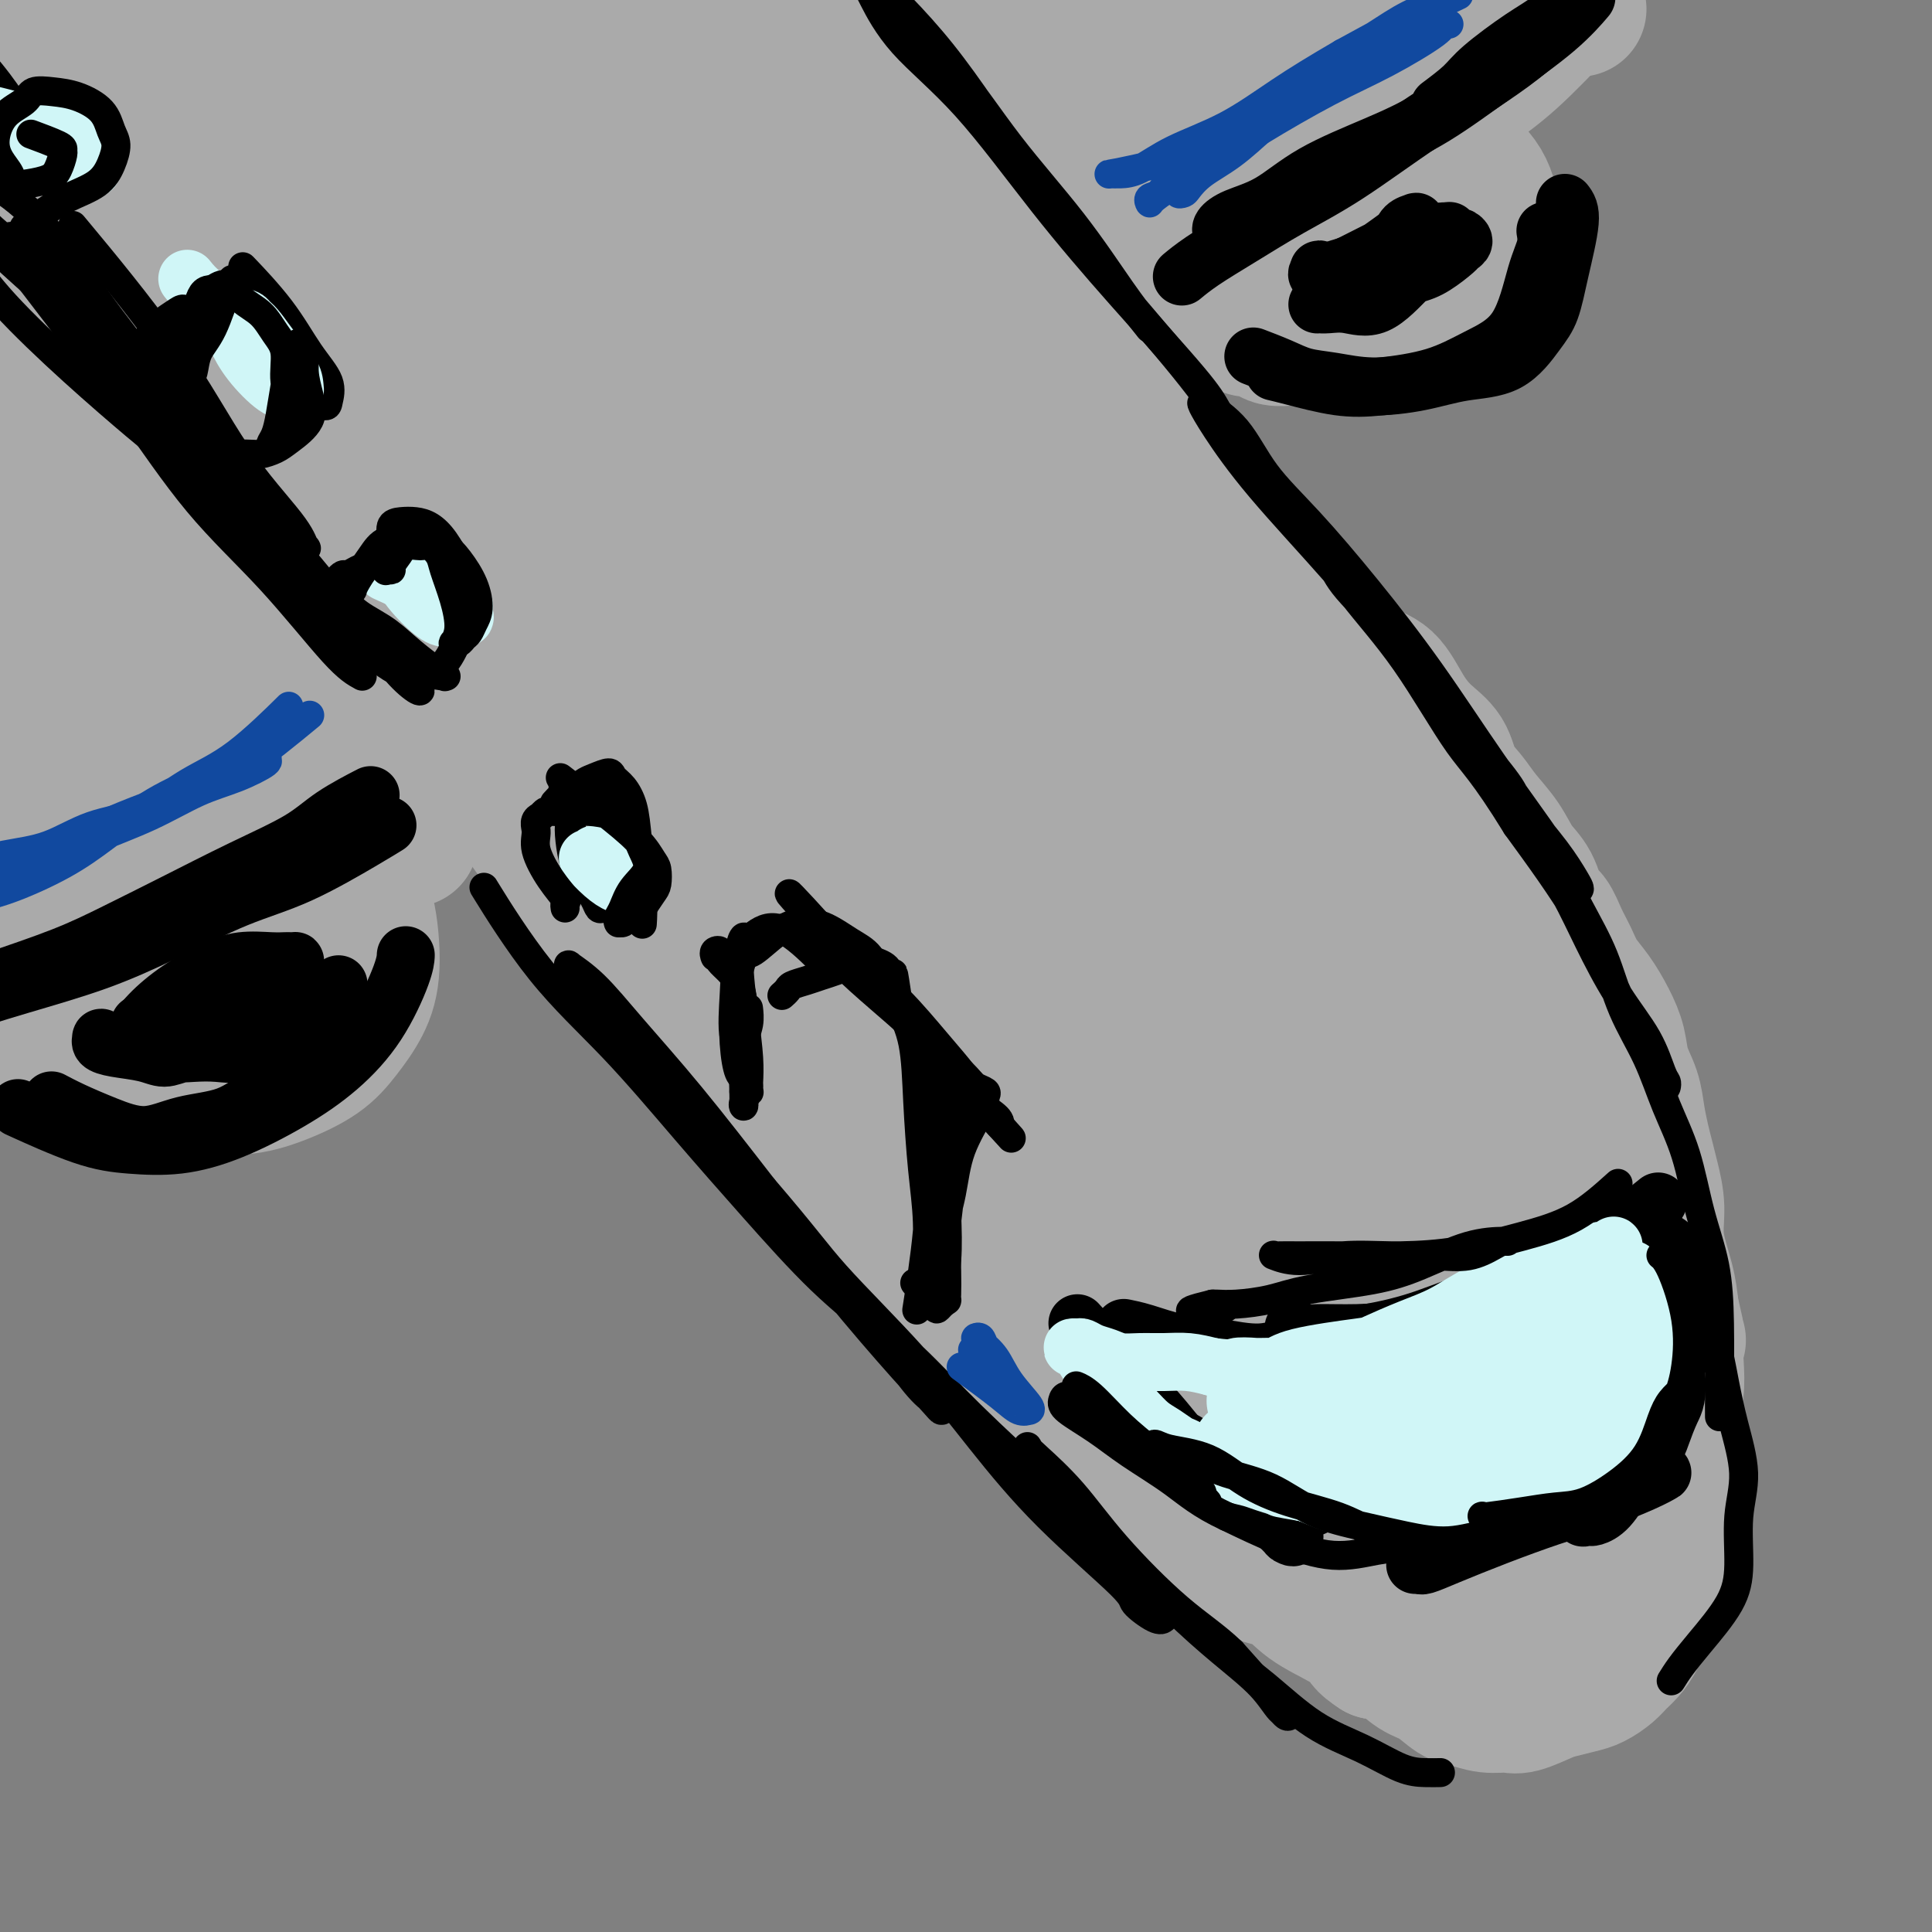 <svg viewBox='0 0 400 400' version='1.1' xmlns='http://www.w3.org/2000/svg' xmlns:xlink='http://www.w3.org/1999/xlink'><rect x="0" y="0" width="400" height="400" fill="#808080" stroke="none"/><g fill='none' stroke='rgb(170,170,170)' stroke-width='28' stroke-linecap='round' stroke-linejoin='round'><path d='M139,6c1.046,1.120 2.091,2.240 4,4c1.909,1.760 4.680,4.161 7,6c2.320,1.839 4.188,3.116 6,5c1.812,1.884 3.567,4.375 5,6c1.433,1.625 2.543,2.383 4,4c1.457,1.617 3.263,4.094 5,6c1.737,1.906 3.407,3.241 5,5c1.593,1.759 3.110,3.942 5,6c1.890,2.058 4.154,3.992 5,5c0.846,1.008 0.273,1.089 2,3c1.727,1.911 5.752,5.650 8,8c2.248,2.350 2.719,3.309 4,5c1.281,1.691 3.372,4.114 5,6c1.628,1.886 2.792,3.233 4,5c1.208,1.767 2.460,3.952 4,6c1.540,2.048 3.367,3.957 5,6c1.633,2.043 3.073,4.220 5,6c1.927,1.780 4.343,3.165 6,5c1.657,1.835 2.557,4.121 4,6c1.443,1.879 3.428,3.353 5,5c1.572,1.647 2.729,3.469 4,5c1.271,1.531 2.655,2.771 4,4c1.345,1.229 2.652,2.446 4,4c1.348,1.554 2.738,3.444 4,5c1.262,1.556 2.396,2.779 4,4c1.604,1.221 3.677,2.441 5,4c1.323,1.559 1.895,3.458 3,5c1.105,1.542 2.744,2.726 4,4c1.256,1.274 2.128,2.637 3,4'/><path d='M272,153c12.405,14.491 4.917,6.220 3,4c-1.917,-2.220 1.737,1.613 4,4c2.263,2.387 3.133,3.330 4,4c0.867,0.670 1.729,1.069 3,3c1.271,1.931 2.949,5.395 4,7c1.051,1.605 1.474,1.352 2,2c0.526,0.648 1.155,2.198 2,4c0.845,1.802 1.906,3.856 3,6c1.094,2.144 2.222,4.378 3,6c0.778,1.622 1.207,2.630 2,4c0.793,1.370 1.952,3.100 3,5c1.048,1.900 1.987,3.969 3,6c1.013,2.031 2.102,4.023 3,6c0.898,1.977 1.606,3.937 2,6c0.394,2.063 0.472,4.227 1,6c0.528,1.773 1.504,3.156 2,5c0.496,1.844 0.511,4.151 1,6c0.489,1.849 1.452,3.241 2,5c0.548,1.759 0.683,3.887 1,6c0.317,2.113 0.818,4.213 1,6c0.182,1.787 0.046,3.263 0,5c-0.046,1.737 -0.000,3.737 0,5c0.000,1.263 -0.044,1.791 0,3c0.044,1.209 0.177,3.100 0,5c-0.177,1.900 -0.663,3.810 -1,5c-0.337,1.190 -0.524,1.659 -1,3c-0.476,1.341 -1.241,3.555 -2,5c-0.759,1.445 -1.512,2.120 -2,3c-0.488,0.880 -0.711,1.966 -1,3c-0.289,1.034 -0.645,2.017 -1,3'/><path d='M313,294c-1.838,3.924 -2.433,2.732 -3,3c-0.567,0.268 -1.105,1.994 -2,3c-0.895,1.006 -2.145,1.292 -3,2c-0.855,0.708 -1.314,1.840 -3,3c-1.686,1.160 -4.598,2.349 -6,3c-1.402,0.651 -1.294,0.764 -2,1c-0.706,0.236 -2.224,0.596 -4,1c-1.776,0.404 -3.808,0.852 -5,1c-1.192,0.148 -1.543,-0.006 -3,0c-1.457,0.006 -4.019,0.170 -6,0c-1.981,-0.170 -3.379,-0.674 -5,-1c-1.621,-0.326 -3.464,-0.475 -5,-1c-1.536,-0.525 -2.766,-1.428 -4,-2c-1.234,-0.572 -2.471,-0.813 -4,-1c-1.529,-0.187 -3.348,-0.318 -5,-1c-1.652,-0.682 -3.136,-1.913 -5,-3c-1.864,-1.087 -4.107,-2.030 -6,-3c-1.893,-0.970 -3.437,-1.966 -5,-3c-1.563,-1.034 -3.147,-2.107 -5,-3c-1.853,-0.893 -3.976,-1.606 -6,-3c-2.024,-1.394 -3.950,-3.471 -6,-5c-2.050,-1.529 -4.223,-2.512 -6,-4c-1.777,-1.488 -3.157,-3.481 -5,-5c-1.843,-1.519 -4.149,-2.566 -6,-4c-1.851,-1.434 -3.247,-3.257 -5,-5c-1.753,-1.743 -3.864,-3.406 -6,-5c-2.136,-1.594 -4.296,-3.121 -6,-5c-1.704,-1.879 -2.952,-4.112 -5,-6c-2.048,-1.888 -4.898,-3.431 -7,-5c-2.102,-1.569 -3.458,-3.162 -5,-5c-1.542,-1.838 -3.271,-3.919 -5,-6'/><path d='M164,235c-8.588,-7.884 -5.059,-4.593 -5,-5c0.059,-0.407 -3.353,-4.511 -6,-7c-2.647,-2.489 -4.528,-3.363 -6,-5c-1.472,-1.637 -2.536,-4.036 -4,-6c-1.464,-1.964 -3.328,-3.493 -5,-5c-1.672,-1.507 -3.153,-2.993 -5,-5c-1.847,-2.007 -4.060,-4.535 -6,-7c-1.940,-2.465 -3.608,-4.867 -5,-7c-1.392,-2.133 -2.507,-3.997 -4,-6c-1.493,-2.003 -3.364,-4.145 -5,-6c-1.636,-1.855 -3.038,-3.424 -4,-5c-0.962,-1.576 -1.485,-3.159 -3,-5c-1.515,-1.841 -4.021,-3.940 -6,-6c-1.979,-2.060 -3.431,-4.082 -5,-6c-1.569,-1.918 -3.255,-3.733 -5,-6c-1.745,-2.267 -3.550,-4.985 -5,-7c-1.450,-2.015 -2.544,-3.325 -4,-5c-1.456,-1.675 -3.274,-3.715 -5,-6c-1.726,-2.285 -3.360,-4.817 -5,-7c-1.640,-2.183 -3.285,-4.018 -5,-6c-1.715,-1.982 -3.501,-4.111 -5,-6c-1.499,-1.889 -2.711,-3.536 -4,-5c-1.289,-1.464 -2.656,-2.743 -4,-4c-1.344,-1.257 -2.666,-2.492 -4,-4c-1.334,-1.508 -2.682,-3.288 -4,-5c-1.318,-1.712 -2.607,-3.357 -4,-5c-1.393,-1.643 -2.890,-3.286 -4,-5c-1.110,-1.714 -1.834,-3.501 -3,-5c-1.166,-1.499 -2.776,-2.711 -4,-4c-1.224,-1.289 -2.064,-2.654 -3,-4c-0.936,-1.346 -1.968,-2.673 -3,-4'/><path d='M24,66c-16.761,-20.596 -7.162,-7.587 -4,-4c3.162,3.587 -0.112,-2.247 -2,-5c-1.888,-2.753 -2.390,-2.425 -3,-3c-0.610,-0.575 -1.329,-2.052 -2,-3c-0.671,-0.948 -1.294,-1.367 -2,-2c-0.706,-0.633 -1.496,-1.480 -2,-2c-0.504,-0.520 -0.724,-0.714 -1,-1c-0.276,-0.286 -0.610,-0.664 -1,-1c-0.390,-0.336 -0.836,-0.629 -1,-1c-0.164,-0.371 -0.047,-0.820 0,-1c0.047,-0.180 0.023,-0.090 0,0'/><path d='M322,3c-0.214,0.227 -0.428,0.454 0,0c0.428,-0.454 1.500,-1.588 0,0c-1.500,1.588 -5.570,5.899 -9,9c-3.430,3.101 -6.219,4.992 -9,7c-2.781,2.008 -5.555,4.132 -8,6c-2.445,1.868 -4.563,3.481 -7,5c-2.437,1.519 -5.193,2.944 -8,5c-2.807,2.056 -5.665,4.744 -8,7c-2.335,2.256 -4.146,4.079 -6,6c-1.854,1.921 -3.752,3.939 -6,6c-2.248,2.061 -4.848,4.164 -7,6c-2.152,1.836 -3.857,3.406 -6,5c-2.143,1.594 -4.724,3.214 -7,5c-2.276,1.786 -4.248,3.739 -6,5c-1.752,1.261 -3.285,1.829 -5,3c-1.715,1.171 -3.611,2.944 -5,4c-1.389,1.056 -2.271,1.393 -3,2c-0.729,0.607 -1.306,1.483 -2,2c-0.694,0.517 -1.507,0.674 -2,1c-0.493,0.326 -0.668,0.819 -1,1c-0.332,0.181 -0.821,0.048 -1,0c-0.179,-0.048 -0.048,-0.013 0,0c0.048,0.013 0.014,0.004 0,0c-0.014,-0.004 -0.007,-0.002 0,0'/><path d='M83,172c-0.106,0.043 -0.212,0.086 0,0c0.212,-0.086 0.740,-0.302 0,0c-0.740,0.302 -2.750,1.122 -6,3c-3.250,1.878 -7.740,4.812 -11,7c-3.260,2.188 -5.289,3.628 -8,5c-2.711,1.372 -6.102,2.674 -9,4c-2.898,1.326 -5.302,2.675 -8,4c-2.698,1.325 -5.689,2.627 -9,4c-3.311,1.373 -6.941,2.817 -10,4c-3.059,1.183 -5.548,2.104 -8,3c-2.452,0.896 -4.867,1.766 -8,3c-3.133,1.234 -6.983,2.832 -10,4c-3.017,1.168 -5.201,1.907 -6,3c-0.799,1.093 -0.214,2.540 0,3c0.214,0.460 0.058,-0.069 0,0c-0.058,0.069 -0.016,0.734 0,1c0.016,0.266 0.008,0.133 0,0'/><path d='M137,-10c-0.039,-0.054 -0.079,-0.108 0,0c0.079,0.108 0.275,0.378 0,0c-0.275,-0.378 -1.023,-1.404 0,0c1.023,1.404 3.817,5.239 5,7c1.183,1.761 0.756,1.448 3,3c2.244,1.552 7.158,4.971 10,7c2.842,2.029 3.613,2.669 5,4c1.387,1.331 3.391,3.351 5,5c1.609,1.649 2.824,2.925 4,5c1.176,2.075 2.312,4.948 4,7c1.688,2.052 3.926,3.282 6,5c2.074,1.718 3.983,3.924 6,6c2.017,2.076 4.144,4.022 6,6c1.856,1.978 3.443,3.986 5,6c1.557,2.014 3.083,4.033 5,6c1.917,1.967 4.223,3.884 6,6c1.777,2.116 3.023,4.433 5,6c1.977,1.567 4.683,2.383 7,4c2.317,1.617 4.243,4.034 6,6c1.757,1.966 3.343,3.479 5,5c1.657,1.521 3.384,3.048 5,5c1.616,1.952 3.121,4.328 5,6c1.879,1.672 4.132,2.641 6,4c1.868,1.359 3.349,3.107 5,5c1.651,1.893 3.470,3.930 5,6c1.530,2.070 2.771,4.173 4,6c1.229,1.827 2.446,3.376 4,5c1.554,1.624 3.444,3.321 5,5c1.556,1.679 2.778,3.339 4,5'/><path d='M273,131c4.361,4.641 4.262,2.744 5,3c0.738,0.256 2.313,2.664 4,4c1.687,1.336 3.487,1.599 5,3c1.513,1.401 2.740,3.939 4,6c1.260,2.061 2.552,3.646 4,5c1.448,1.354 3.052,2.479 4,4c0.948,1.521 1.240,3.439 2,5c0.760,1.561 1.989,2.765 3,4c1.011,1.235 1.804,2.503 3,4c1.196,1.497 2.796,3.225 4,5c1.204,1.775 2.013,3.598 3,5c0.987,1.402 2.151,2.384 3,4c0.849,1.616 1.381,3.867 2,5c0.619,1.133 1.323,1.148 2,2c0.677,0.852 1.325,2.541 2,4c0.675,1.459 1.375,2.689 2,4c0.625,1.311 1.175,2.702 2,4c0.825,1.298 1.927,2.503 3,4c1.073,1.497 2.119,3.288 3,5c0.881,1.712 1.598,3.346 2,5c0.402,1.654 0.489,3.327 1,5c0.511,1.673 1.446,3.345 2,5c0.554,1.655 0.727,3.294 1,5c0.273,1.706 0.646,3.478 1,5c0.354,1.522 0.690,2.793 1,4c0.310,1.207 0.594,2.348 1,4c0.406,1.652 0.934,3.814 1,6c0.066,2.186 -0.328,4.396 0,7c0.328,2.604 1.380,5.601 2,8c0.620,2.399 0.810,4.199 1,6'/><path d='M346,271c2.242,10.128 1.347,5.447 1,5c-0.347,-0.447 -0.146,3.341 0,6c0.146,2.659 0.236,4.188 0,6c-0.236,1.812 -0.799,3.905 -1,6c-0.201,2.095 -0.039,4.192 0,6c0.039,1.808 -0.045,3.326 0,5c0.045,1.674 0.219,3.505 0,5c-0.219,1.495 -0.832,2.656 -1,4c-0.168,1.344 0.110,2.871 0,4c-0.110,1.129 -0.607,1.859 -1,3c-0.393,1.141 -0.682,2.693 -1,4c-0.318,1.307 -0.666,2.370 -1,4c-0.334,1.630 -0.656,3.826 -1,5c-0.344,1.174 -0.710,1.325 -1,2c-0.290,0.675 -0.504,1.872 -1,3c-0.496,1.128 -1.275,2.186 -2,3c-0.725,0.814 -1.395,1.384 -2,2c-0.605,0.616 -1.146,1.277 -2,2c-0.854,0.723 -2.021,1.508 -3,2c-0.979,0.492 -1.769,0.692 -3,1c-1.231,0.308 -2.902,0.724 -4,1c-1.098,0.276 -1.624,0.410 -3,1c-1.376,0.590 -3.603,1.635 -5,2c-1.397,0.365 -1.966,0.049 -3,0c-1.034,-0.049 -2.534,0.168 -4,0c-1.466,-0.168 -2.898,-0.721 -4,-1c-1.102,-0.279 -1.873,-0.285 -3,-1c-1.127,-0.715 -2.611,-2.140 -4,-3c-1.389,-0.860 -2.682,-1.155 -4,-2c-1.318,-0.845 -2.662,-2.242 -4,-3c-1.338,-0.758 -2.669,-0.879 -4,-1'/><path d='M285,342c-3.010,-1.939 -2.535,-2.287 -3,-3c-0.465,-0.713 -1.869,-1.793 -4,-3c-2.131,-1.207 -4.989,-2.542 -7,-4c-2.011,-1.458 -3.176,-3.038 -5,-4c-1.824,-0.962 -4.307,-1.306 -6,-2c-1.693,-0.694 -2.595,-1.739 -4,-3c-1.405,-1.261 -3.313,-2.738 -5,-4c-1.687,-1.262 -3.153,-2.309 -5,-4c-1.847,-1.691 -4.074,-4.027 -6,-6c-1.926,-1.973 -3.549,-3.584 -5,-5c-1.451,-1.416 -2.730,-2.639 -4,-4c-1.270,-1.361 -2.532,-2.862 -4,-4c-1.468,-1.138 -3.141,-1.915 -5,-3c-1.859,-1.085 -3.903,-2.480 -6,-4c-2.097,-1.520 -4.247,-3.165 -6,-5c-1.753,-1.835 -3.110,-3.861 -5,-6c-1.890,-2.139 -4.312,-4.390 -6,-6c-1.688,-1.610 -2.643,-2.578 -4,-4c-1.357,-1.422 -3.117,-3.298 -5,-5c-1.883,-1.702 -3.891,-3.229 -6,-5c-2.109,-1.771 -4.321,-3.785 -6,-6c-1.679,-2.215 -2.826,-4.630 -4,-7c-1.174,-2.370 -2.376,-4.697 -3,-6c-0.624,-1.303 -0.670,-1.584 -1,-2c-0.330,-0.416 -0.944,-0.967 -1,-1c-0.056,-0.033 0.446,0.453 2,2c1.554,1.547 4.158,4.156 7,7c2.842,2.844 5.921,5.922 9,9'/><path d='M187,254c4.987,4.327 8.455,6.143 12,9c3.545,2.857 7.168,6.754 11,10c3.832,3.246 7.875,5.841 12,9c4.125,3.159 8.334,6.884 13,10c4.666,3.116 9.788,5.625 14,8c4.212,2.375 7.513,4.616 13,8c5.487,3.384 13.160,7.909 17,10c3.840,2.091 3.848,1.747 6,3c2.152,1.253 6.449,4.102 10,6c3.551,1.898 6.357,2.844 9,4c2.643,1.156 5.123,2.523 7,3c1.877,0.477 3.150,0.065 5,0c1.850,-0.065 4.275,0.218 6,0c1.725,-0.218 2.749,-0.939 4,-2c1.251,-1.061 2.730,-2.464 4,-5c1.270,-2.536 2.333,-6.205 3,-11c0.667,-4.795 0.940,-10.717 1,-18c0.060,-7.283 -0.093,-15.928 -1,-24c-0.907,-8.072 -2.567,-15.570 -4,-23c-1.433,-7.430 -2.640,-14.791 -5,-22c-2.360,-7.209 -5.873,-14.266 -10,-21c-4.127,-6.734 -8.867,-13.145 -14,-20c-5.133,-6.855 -10.660,-14.155 -16,-21c-5.340,-6.845 -10.495,-13.237 -16,-20c-5.505,-6.763 -11.362,-13.898 -17,-20c-5.638,-6.102 -11.059,-11.173 -16,-16c-4.941,-4.827 -9.404,-9.412 -13,-13c-3.596,-3.588 -6.325,-6.178 -9,-9c-2.675,-2.822 -5.297,-5.875 -7,-8c-1.703,-2.125 -2.487,-3.321 -3,-4c-0.513,-0.679 -0.757,-0.839 -1,-1'/><path d='M202,76c-10.155,-11.023 -2.541,-3.079 2,2c4.541,5.079 6.009,7.294 10,13c3.991,5.706 10.505,14.903 17,24c6.495,9.097 12.970,18.093 19,28c6.030,9.907 11.615,20.726 17,31c5.385,10.274 10.571,20.002 15,29c4.429,8.998 8.100,17.265 11,26c2.900,8.735 5.030,17.937 8,26c2.970,8.063 6.782,14.988 10,22c3.218,7.012 5.843,14.110 8,20c2.157,5.890 3.847,10.573 5,14c1.153,3.427 1.771,5.598 2,7c0.229,1.402 0.071,2.037 0,2c-0.071,-0.037 -0.055,-0.744 -2,-4c-1.945,-3.256 -5.852,-9.059 -10,-18c-4.148,-8.941 -8.539,-21.019 -14,-34c-5.461,-12.981 -11.994,-26.865 -19,-41c-7.006,-14.135 -14.485,-28.521 -22,-42c-7.515,-13.479 -15.068,-26.050 -22,-37c-6.932,-10.950 -13.245,-20.280 -19,-28c-5.755,-7.720 -10.951,-13.831 -16,-20c-5.049,-6.169 -9.949,-12.395 -14,-17c-4.051,-4.605 -7.251,-7.590 -10,-9c-2.749,-1.410 -5.047,-1.244 -6,0c-0.953,1.244 -0.561,3.566 3,10c3.561,6.434 10.292,16.981 18,29c7.708,12.019 16.394,25.511 26,40c9.606,14.489 20.131,29.977 29,44c8.869,14.023 16.080,26.583 23,39c6.920,12.417 13.549,24.691 19,35c5.451,10.309 9.726,18.655 14,27'/><path d='M304,294c6.834,13.591 7.419,16.570 8,20c0.581,3.430 1.156,7.312 1,9c-0.156,1.688 -1.044,1.181 -3,0c-1.956,-1.181 -4.980,-3.037 -9,-9c-4.020,-5.963 -9.037,-16.032 -15,-27c-5.963,-10.968 -12.870,-22.834 -21,-36c-8.130,-13.166 -17.481,-27.630 -27,-41c-9.519,-13.370 -19.207,-25.645 -29,-37c-9.793,-11.355 -19.690,-21.790 -28,-32c-8.310,-10.210 -15.032,-20.194 -22,-28c-6.968,-7.806 -14.183,-13.432 -19,-18c-4.817,-4.568 -7.238,-8.078 -9,-10c-1.762,-1.922 -2.865,-2.258 -3,-2c-0.135,0.258 0.699,1.108 3,5c2.301,3.892 6.070,10.827 12,21c5.930,10.173 14.023,23.585 24,37c9.977,13.415 21.839,26.835 32,40c10.161,13.165 18.621,26.076 27,38c8.379,11.924 16.677,22.862 24,33c7.323,10.138 13.672,19.476 20,28c6.328,8.524 12.634,16.235 17,23c4.366,6.765 6.791,12.583 8,16c1.209,3.417 1.201,4.434 0,4c-1.201,-0.434 -3.597,-2.318 -8,-7c-4.403,-4.682 -10.813,-12.161 -19,-23c-8.187,-10.839 -18.149,-25.039 -29,-39c-10.851,-13.961 -22.590,-27.683 -35,-42c-12.410,-14.317 -25.491,-29.229 -39,-43c-13.509,-13.771 -27.445,-26.400 -40,-38c-12.555,-11.600 -23.730,-22.171 -33,-31c-9.270,-8.829 -16.635,-15.914 -24,-23'/><path d='M68,82c-17.579,-16.968 -13.027,-13.388 -13,-14c0.027,-0.612 -4.471,-5.416 -6,-7c-1.529,-1.584 -0.090,0.051 0,0c0.090,-0.051 -1.168,-1.787 5,6c6.168,7.787 19.762,25.098 27,34c7.238,8.902 8.119,9.395 16,18c7.881,8.605 22.763,25.322 35,40c12.237,14.678 21.830,27.317 32,39c10.170,11.683 20.919,22.410 29,32c8.081,9.590 13.496,18.044 19,26c5.504,7.956 11.098,15.413 15,21c3.902,5.587 6.111,9.305 7,11c0.889,1.695 0.457,1.369 -1,0c-1.457,-1.369 -3.939,-3.780 -9,-10c-5.061,-6.220 -12.702,-16.249 -21,-27c-8.298,-10.751 -17.253,-22.223 -27,-34c-9.747,-11.777 -20.288,-23.860 -31,-36c-10.712,-12.140 -21.597,-24.336 -32,-36c-10.403,-11.664 -20.326,-22.794 -28,-33c-7.674,-10.206 -13.099,-19.488 -20,-28c-6.901,-8.512 -15.279,-16.253 -21,-23c-5.721,-6.747 -8.787,-12.501 -12,-18c-3.213,-5.499 -6.573,-10.744 -9,-15c-2.427,-4.256 -3.920,-7.522 -5,-10c-1.080,-2.478 -1.747,-4.167 -2,-5c-0.253,-0.833 -0.091,-0.809 0,-1c0.091,-0.191 0.113,-0.595 2,2c1.887,2.595 5.640,8.190 11,16c5.360,7.810 12.328,17.833 20,28c7.672,10.167 16.049,20.476 24,30c7.951,9.524 15.475,18.262 23,27'/><path d='M96,115c16.568,20.105 17.989,19.366 22,23c4.011,3.634 10.612,11.640 15,17c4.388,5.360 6.565,8.074 8,10c1.435,1.926 2.130,3.065 2,3c-0.130,-0.065 -1.084,-1.333 -4,-5c-2.916,-3.667 -7.796,-9.734 -14,-18c-6.204,-8.266 -13.734,-18.731 -22,-30c-8.266,-11.269 -17.267,-23.343 -26,-35c-8.733,-11.657 -17.198,-22.899 -25,-33c-7.802,-10.101 -14.939,-19.061 -20,-26c-5.061,-6.939 -8.044,-11.856 -10,-15c-1.956,-3.144 -2.886,-4.513 -3,-5c-0.114,-0.487 0.586,-0.090 3,2c2.414,2.090 6.542,5.875 14,13c7.458,7.125 18.245,17.592 29,29c10.755,11.408 21.478,23.759 34,36c12.522,12.241 26.842,24.374 38,35c11.158,10.626 19.154,19.746 27,27c7.846,7.254 15.542,12.641 20,16c4.458,3.359 5.677,4.691 6,5c0.323,0.309 -0.252,-0.404 -2,-3c-1.748,-2.596 -4.670,-7.075 -10,-15c-5.330,-7.925 -13.069,-19.295 -22,-31c-8.931,-11.705 -19.054,-23.744 -29,-36c-9.946,-12.256 -19.716,-24.731 -29,-36c-9.284,-11.269 -18.083,-21.334 -25,-29c-6.917,-7.666 -11.953,-12.933 -15,-17c-3.047,-4.067 -4.105,-6.936 -4,-8c0.105,-1.064 1.375,-0.325 5,3c3.625,3.325 9.607,9.236 18,18c8.393,8.764 19.196,20.382 30,32'/><path d='M107,42c14.894,14.518 25.628,24.313 37,35c11.372,10.687 23.381,22.265 33,32c9.619,9.735 16.848,17.626 22,23c5.152,5.374 8.229,8.231 10,10c1.771,1.769 2.237,2.450 2,2c-0.237,-0.450 -1.177,-2.030 -5,-7c-3.823,-4.970 -10.528,-13.329 -18,-24c-7.472,-10.671 -15.710,-23.654 -25,-36c-9.290,-12.346 -19.631,-24.056 -29,-35c-9.369,-10.944 -17.765,-21.121 -25,-29c-7.235,-7.879 -13.309,-13.458 -17,-17c-3.691,-3.542 -4.998,-5.045 -5,-5c-0.002,0.045 1.301,1.637 5,6c3.699,4.363 9.794,11.496 18,21c8.206,9.504 18.521,21.380 30,33c11.479,11.620 24.121,22.984 35,33c10.879,10.016 19.996,18.684 27,25c7.004,6.316 11.895,10.279 15,13c3.105,2.721 4.425,4.201 5,4c0.575,-0.201 0.407,-2.084 -2,-6c-2.407,-3.916 -7.051,-9.867 -13,-18c-5.949,-8.133 -13.204,-18.450 -21,-29c-7.796,-10.550 -16.135,-21.335 -24,-31c-7.865,-9.665 -15.257,-18.211 -22,-25c-6.743,-6.789 -12.837,-11.822 -17,-16c-4.163,-4.178 -6.395,-7.501 -8,-9c-1.605,-1.499 -2.582,-1.172 -3,-1c-0.418,0.172 -0.277,0.191 3,3c3.277,2.809 9.690,8.410 17,16c7.310,7.590 15.517,17.169 24,26c8.483,8.831 17.241,16.916 26,25'/><path d='M182,61c14.699,14.575 16.446,16.011 19,19c2.554,2.989 5.913,7.530 7,9c1.087,1.470 -0.100,-0.131 -1,-1c-0.900,-0.869 -1.513,-1.007 -9,-10c-7.487,-8.993 -21.846,-26.841 -29,-35c-7.154,-8.159 -7.101,-6.629 -11,-11c-3.899,-4.371 -11.749,-14.642 -18,-21c-6.251,-6.358 -10.904,-8.803 -14,-11c-3.096,-2.197 -4.634,-4.146 -5,-5c-0.366,-0.854 0.440,-0.615 1,0c0.560,0.615 0.874,1.604 1,2c0.126,0.396 0.063,0.198 0,0'/><path d='M326,2c-0.262,0.035 -0.523,0.070 0,0c0.523,-0.070 1.832,-0.245 0,0c-1.832,0.245 -6.804,0.908 -11,2c-4.196,1.092 -7.617,2.611 -11,5c-3.383,2.389 -6.727,5.648 -11,9c-4.273,3.352 -9.476,6.797 -14,10c-4.524,3.203 -8.368,6.165 -12,9c-3.632,2.835 -7.050,5.543 -11,8c-3.950,2.457 -8.432,4.661 -12,7c-3.568,2.339 -6.223,4.812 -9,7c-2.777,2.188 -5.677,4.090 -8,6c-2.323,1.910 -4.068,3.827 -6,5c-1.932,1.173 -4.050,1.603 -5,2c-0.950,0.397 -0.730,0.760 -1,1c-0.270,0.240 -1.028,0.358 -1,0c0.028,-0.358 0.843,-1.192 3,-3c2.157,-1.808 5.655,-4.588 10,-9c4.345,-4.412 9.535,-10.454 15,-16c5.465,-5.546 11.205,-10.596 16,-16c4.795,-5.404 8.646,-11.163 12,-15c3.354,-3.837 6.213,-5.754 9,-8c2.787,-2.246 5.503,-4.822 7,-6c1.497,-1.178 1.775,-0.958 2,-1c0.225,-0.042 0.397,-0.345 -1,0c-1.397,0.345 -4.364,1.340 -8,3c-3.636,1.660 -7.940,3.985 -14,7c-6.060,3.015 -13.874,6.718 -21,10c-7.126,3.282 -13.563,6.141 -20,9'/><path d='M224,28c-13.062,5.901 -14.715,6.654 -18,8c-3.285,1.346 -8.200,3.287 -12,5c-3.800,1.713 -6.484,3.200 -8,4c-1.516,0.800 -1.862,0.914 -2,1c-0.138,0.086 -0.066,0.143 0,0c0.066,-0.143 0.128,-0.485 2,-2c1.872,-1.515 5.556,-4.202 10,-8c4.444,-3.798 9.650,-8.706 15,-13c5.350,-4.294 10.846,-7.972 15,-11c4.154,-3.028 6.968,-5.405 9,-7c2.032,-1.595 3.282,-2.407 4,-3c0.718,-0.593 0.905,-0.966 0,-1c-0.905,-0.034 -2.900,0.270 -6,1c-3.100,0.730 -7.303,1.884 -13,4c-5.697,2.116 -12.889,5.193 -19,8c-6.111,2.807 -11.143,5.345 -16,7c-4.857,1.655 -9.540,2.426 -13,3c-3.460,0.574 -5.698,0.950 -7,1c-1.302,0.050 -1.670,-0.225 -2,0c-0.330,0.225 -0.623,0.951 0,0c0.623,-0.951 2.160,-3.578 5,-6c2.840,-2.422 6.982,-4.638 11,-7c4.018,-2.362 7.912,-4.870 11,-7c3.088,-2.130 5.368,-3.884 7,-5c1.632,-1.116 2.614,-1.595 3,-2c0.386,-0.405 0.176,-0.735 0,-1c-0.176,-0.265 -0.318,-0.466 -3,0c-2.682,0.466 -7.904,1.599 -12,3c-4.096,1.401 -7.064,3.069 -11,5c-3.936,1.931 -8.839,4.123 -13,6c-4.161,1.877 -7.581,3.438 -11,5'/><path d='M150,16c-8.615,3.547 -6.653,2.916 -6,3c0.653,0.084 -0.001,0.883 0,1c0.001,0.117 0.659,-0.449 3,-1c2.341,-0.551 6.366,-1.087 12,-2c5.634,-0.913 12.879,-2.203 20,-3c7.121,-0.797 14.120,-1.100 20,-1c5.880,0.100 10.642,0.605 15,2c4.358,1.395 8.312,3.681 11,6c2.688,2.319 4.109,4.672 5,7c0.891,2.328 1.253,4.631 1,7c-0.253,2.369 -1.122,4.803 -3,7c-1.878,2.197 -4.766,4.158 -8,6c-3.234,1.842 -6.814,3.566 -10,5c-3.186,1.434 -5.979,2.579 -9,3c-3.021,0.421 -6.272,0.120 -8,0c-1.728,-0.120 -1.934,-0.058 -2,0c-0.066,0.058 0.006,0.110 0,0c-0.006,-0.110 -0.091,-0.384 2,0c2.091,0.384 6.359,1.425 10,2c3.641,0.575 6.656,0.683 9,1c2.344,0.317 4.018,0.842 5,1c0.982,0.158 1.274,-0.050 1,0c-0.274,0.050 -1.112,0.360 -3,1c-1.888,0.640 -4.825,1.612 -6,2c-1.175,0.388 -0.587,0.194 0,0'/><path d='M84,174c-0.022,0.004 -0.045,0.007 0,0c0.045,-0.007 0.157,-0.026 0,0c-0.157,0.026 -0.582,0.097 0,0c0.582,-0.097 2.170,-0.362 0,0c-2.170,0.362 -8.098,1.352 -13,3c-4.902,1.648 -8.776,3.953 -13,6c-4.224,2.047 -8.796,3.836 -14,6c-5.204,2.164 -11.041,4.703 -16,7c-4.959,2.297 -9.042,4.353 -13,6c-3.958,1.647 -7.791,2.886 -12,4c-4.209,1.114 -8.795,2.105 -11,3c-2.205,0.895 -2.029,1.695 -2,2c0.029,0.305 -0.090,0.114 0,0c0.090,-0.114 0.389,-0.152 0,-1c-0.389,-0.848 -1.466,-2.505 0,-4c1.466,-1.495 5.475,-2.828 11,-5c5.525,-2.172 12.567,-5.182 19,-8c6.433,-2.818 12.256,-5.443 17,-8c4.744,-2.557 8.407,-5.046 12,-7c3.593,-1.954 7.116,-3.372 10,-5c2.884,-1.628 5.130,-3.464 7,-5c1.870,-1.536 3.366,-2.771 4,-4c0.634,-1.229 0.407,-2.453 0,-4c-0.407,-1.547 -0.994,-3.416 -2,-6c-1.006,-2.584 -2.430,-5.881 -5,-10c-2.570,-4.119 -6.285,-9.059 -10,-14'/><path d='M53,130c-4.489,-7.080 -8.211,-12.780 -12,-18c-3.789,-5.220 -7.646,-9.959 -11,-15c-3.354,-5.041 -6.205,-10.383 -9,-15c-2.795,-4.617 -5.535,-8.507 -8,-12c-2.465,-3.493 -4.654,-6.587 -6,-9c-1.346,-2.413 -1.849,-4.143 -2,-5c-0.151,-0.857 0.049,-0.840 0,-1c-0.049,-0.160 -0.346,-0.495 1,2c1.346,2.495 4.337,7.821 8,15c3.663,7.179 7.998,16.210 13,25c5.002,8.790 10.670,17.338 16,25c5.330,7.662 10.320,14.438 14,20c3.680,5.562 6.048,9.910 8,13c1.952,3.090 3.488,4.921 4,6c0.512,1.079 -0.001,1.405 -1,1c-0.999,-0.405 -2.484,-1.541 -4,-3c-1.516,-1.459 -3.065,-3.239 -10,-12c-6.935,-8.761 -19.258,-24.502 -25,-32c-5.742,-7.498 -4.904,-6.753 -7,-11c-2.096,-4.247 -7.128,-13.484 -11,-20c-3.872,-6.516 -6.586,-10.309 -9,-13c-2.414,-2.691 -4.530,-4.279 -6,-5c-1.470,-0.721 -2.294,-0.575 -2,0c0.294,0.575 1.705,1.580 4,6c2.295,4.420 5.474,12.254 9,21c3.526,8.746 7.400,18.403 11,27c3.600,8.597 6.926,16.135 9,23c2.074,6.865 2.896,13.057 4,18c1.104,4.943 2.490,8.639 3,12c0.510,3.361 0.146,6.389 0,8c-0.146,1.611 -0.073,1.806 0,2'/><path d='M34,183c0.807,6.433 -0.675,2.516 -2,1c-1.325,-1.516 -2.493,-0.630 -4,-2c-1.507,-1.370 -3.353,-4.995 -6,-11c-2.647,-6.005 -6.094,-14.390 -9,-22c-2.906,-7.610 -5.272,-14.447 -8,-22c-2.728,-7.553 -5.819,-15.824 -8,-23c-2.181,-7.176 -3.454,-13.258 -4,-15c-0.546,-1.742 -0.366,0.856 0,2c0.366,1.144 0.919,0.834 2,5c1.081,4.166 2.690,12.806 4,21c1.310,8.194 2.319,15.940 3,24c0.681,8.060 1.033,16.432 1,23c-0.033,6.568 -0.452,11.331 -1,15c-0.548,3.669 -1.226,6.244 -2,8c-0.774,1.756 -1.643,2.692 -2,3c-0.357,0.308 -0.201,-0.013 -1,0c-0.799,0.013 -2.554,0.358 -4,-1c-1.446,-1.358 -2.584,-4.421 -3,-8c-0.416,-3.579 -0.112,-7.676 0,-10c0.112,-2.324 0.030,-2.875 0,-3c-0.030,-0.125 -0.008,0.177 0,3c0.008,2.823 0.002,8.166 0,13c-0.002,4.834 -0.001,9.159 0,13c0.001,3.841 0.000,7.199 0,10c-0.000,2.801 -0.000,5.047 0,6c0.000,0.953 0.000,0.615 0,1c-0.000,0.385 -0.000,1.495 0,0c0.000,-1.495 0.000,-5.595 0,-10c-0.000,-4.405 -0.000,-9.116 0,-11c0.000,-1.884 0.000,-0.942 0,0'/><path d='M-8,20c0.924,-0.094 1.848,-0.187 4,1c2.152,1.187 5.533,3.656 7,5c1.467,1.344 1.019,1.564 0,2c-1.019,0.436 -2.610,1.090 -5,1c-2.390,-0.090 -5.579,-0.922 -7,-2c-1.421,-1.078 -1.072,-2.401 -1,-4c0.072,-1.599 -0.132,-3.473 0,-5c0.132,-1.527 0.599,-2.705 0,-4c-0.599,-1.295 -2.265,-2.707 0,-4c2.265,-1.293 8.459,-2.469 16,-3c7.541,-0.531 16.427,-0.418 23,0c6.573,0.418 10.833,1.142 15,1c4.167,-0.142 8.242,-1.151 11,-2c2.758,-0.849 4.199,-1.538 5,-2c0.801,-0.462 0.960,-0.698 1,-1c0.040,-0.302 -0.041,-0.668 0,-1c0.041,-0.332 0.203,-0.628 0,-1c-0.203,-0.372 -0.772,-0.821 -1,-1c-0.228,-0.179 -0.114,-0.090 0,0'/><path d='M295,28c1.915,1.192 3.830,2.384 6,4c2.170,1.616 4.595,3.655 6,6c1.405,2.345 1.789,4.997 2,7c0.211,2.003 0.247,3.356 0,5c-0.247,1.644 -0.779,3.579 -2,6c-1.221,2.421 -3.131,5.328 -5,7c-1.869,1.672 -3.697,2.108 -6,3c-2.303,0.892 -5.082,2.240 -8,3c-2.918,0.760 -5.975,0.933 -9,1c-3.025,0.067 -6.019,0.028 -8,0c-1.981,-0.028 -2.950,-0.046 -4,0c-1.050,0.046 -2.180,0.157 -3,0c-0.820,-0.157 -1.329,-0.583 -2,-1c-0.671,-0.417 -1.503,-0.826 -2,-1c-0.497,-0.174 -0.657,-0.115 -1,0c-0.343,0.115 -0.869,0.284 -1,0c-0.131,-0.284 0.132,-1.021 1,-1c0.868,0.021 2.341,0.799 4,1c1.659,0.201 3.506,-0.175 5,0c1.494,0.175 2.637,0.900 5,1c2.363,0.100 5.946,-0.424 9,-1c3.054,-0.576 5.578,-1.202 8,-2c2.422,-0.798 4.741,-1.766 7,-3c2.259,-1.234 4.459,-2.733 6,-5c1.541,-2.267 2.424,-5.301 3,-7c0.576,-1.699 0.845,-2.064 1,-3c0.155,-0.936 0.196,-2.444 0,-3c-0.196,-0.556 -0.627,-0.159 -1,0c-0.373,0.159 -0.686,0.079 -1,0'/><path d='M305,45c0.235,-2.121 -0.178,-0.922 -1,0c-0.822,0.922 -2.053,1.568 -3,3c-0.947,1.432 -1.609,3.649 -3,6c-1.391,2.351 -3.510,4.838 -6,7c-2.490,2.162 -5.350,4.001 -7,5c-1.650,0.999 -2.088,1.157 -3,1c-0.912,-0.157 -2.296,-0.630 -3,-1c-0.704,-0.370 -0.728,-0.638 -1,-1c-0.272,-0.362 -0.792,-0.818 -1,-1c-0.208,-0.182 -0.104,-0.091 0,0'/><path d='M74,185c0.050,0.047 0.100,0.093 0,0c-0.100,-0.093 -0.350,-0.326 0,0c0.350,0.326 1.301,1.209 2,4c0.699,2.791 1.148,7.489 1,11c-0.148,3.511 -0.893,5.835 -2,8c-1.107,2.165 -2.576,4.173 -4,6c-1.424,1.827 -2.803,3.474 -5,5c-2.197,1.526 -5.213,2.930 -8,4c-2.787,1.070 -5.347,1.804 -8,2c-2.653,0.196 -5.400,-0.147 -8,0c-2.600,0.147 -5.052,0.783 -8,1c-2.948,0.217 -6.390,0.016 -9,0c-2.610,-0.016 -4.388,0.153 -6,0c-1.612,-0.153 -3.057,-0.630 -4,-1c-0.943,-0.370 -1.382,-0.635 -2,-1c-0.618,-0.365 -1.414,-0.830 -2,-1c-0.586,-0.170 -0.960,-0.046 -1,0c-0.040,0.046 0.255,0.013 1,0c0.745,-0.013 1.939,-0.006 4,0c2.061,0.006 4.990,0.011 8,0c3.010,-0.011 6.100,-0.037 9,0c2.900,0.037 5.611,0.138 8,0c2.389,-0.138 4.458,-0.513 7,-1c2.542,-0.487 5.557,-1.086 8,-2c2.443,-0.914 4.313,-2.144 6,-4c1.687,-1.856 3.192,-4.337 4,-7c0.808,-2.663 0.917,-5.508 1,-7c0.083,-1.492 0.138,-1.633 0,-2c-0.138,-0.367 -0.468,-0.962 -1,-1c-0.532,-0.038 -1.266,0.481 -2,1'/><path d='M63,200c-1.100,-0.717 -2.850,1.990 -4,4c-1.150,2.010 -1.698,3.324 -3,5c-1.302,1.676 -3.357,3.715 -5,5c-1.643,1.285 -2.875,1.816 -4,2c-1.125,0.184 -2.142,0.019 -3,0c-0.858,-0.019 -1.556,0.106 -2,0c-0.444,-0.106 -0.634,-0.445 -1,-1c-0.366,-0.555 -0.907,-1.326 -1,-2c-0.093,-0.674 0.262,-1.253 1,-2c0.738,-0.747 1.858,-1.664 3,-2c1.142,-0.336 2.306,-0.090 3,0c0.694,0.090 0.918,0.024 1,0c0.082,-0.024 0.024,-0.007 0,0c-0.024,0.007 -0.012,0.003 0,0'/></g>
<g fill='none' stroke='rgb(0,0,0)' stroke-width='12' stroke-linecap='round' stroke-linejoin='round'><path d='M70,204c-0.002,0.005 -0.004,0.009 0,0c0.004,-0.009 0.014,-0.033 0,0c-0.014,0.033 -0.052,0.122 0,0c0.052,-0.122 0.192,-0.456 0,0c-0.192,0.456 -0.718,1.702 -2,3c-1.282,1.298 -3.322,2.649 -5,4c-1.678,1.351 -2.996,2.703 -5,4c-2.004,1.297 -4.693,2.540 -7,3c-2.307,0.460 -4.230,0.138 -6,0c-1.770,-0.138 -3.387,-0.092 -5,0c-1.613,0.092 -3.221,0.231 -5,0c-1.779,-0.231 -3.730,-0.833 -5,-1c-1.270,-0.167 -1.859,0.102 -3,0c-1.141,-0.102 -2.836,-0.574 -4,-1c-1.164,-0.426 -1.799,-0.805 -2,-1c-0.201,-0.195 0.032,-0.205 0,0c-0.032,0.205 -0.328,0.626 0,1c0.328,0.374 1.279,0.700 3,1c1.721,0.300 4.210,0.573 6,1c1.790,0.427 2.880,1.010 4,1c1.120,-0.010 2.269,-0.611 4,-1c1.731,-0.389 4.043,-0.566 6,-1c1.957,-0.434 3.559,-1.124 5,-2c1.441,-0.876 2.720,-1.938 4,-3'/><path d='M53,212c3.361,-1.731 2.262,-2.559 2,-3c-0.262,-0.441 0.311,-0.495 1,-1c0.689,-0.505 1.492,-1.459 2,-2c0.508,-0.541 0.721,-0.667 1,-1c0.279,-0.333 0.624,-0.871 1,-1c0.376,-0.129 0.782,0.153 1,0c0.218,-0.153 0.248,-0.740 0,-1c-0.248,-0.260 -0.774,-0.193 -1,0c-0.226,0.193 -0.154,0.514 -1,1c-0.846,0.486 -2.612,1.139 -5,2c-2.388,0.861 -5.399,1.929 -8,3c-2.601,1.071 -4.792,2.143 -7,3c-2.208,0.857 -4.434,1.498 -6,2c-1.566,0.502 -2.474,0.866 -3,1c-0.526,0.134 -0.670,0.039 -1,0c-0.330,-0.039 -0.846,-0.022 -1,0c-0.154,0.022 0.054,0.049 0,0c-0.054,-0.049 -0.369,-0.175 0,-1c0.369,-0.825 1.421,-2.351 3,-4c1.579,-1.649 3.684,-3.423 6,-5c2.316,-1.577 4.844,-2.959 7,-4c2.156,-1.041 3.940,-1.743 6,-2c2.060,-0.257 4.395,-0.069 6,0c1.605,0.069 2.481,0.020 3,0c0.519,-0.020 0.680,-0.011 1,0c0.320,0.011 0.797,0.024 1,0c0.203,-0.024 0.132,-0.083 0,0c-0.132,0.083 -0.323,0.310 -2,1c-1.677,0.690 -4.838,1.845 -8,3'/><path d='M51,203c-2.666,1.355 -5.330,2.741 -8,4c-2.670,1.259 -5.346,2.390 -7,3c-1.654,0.610 -2.285,0.699 -3,1c-0.715,0.301 -1.512,0.813 -2,1c-0.488,0.187 -0.667,0.050 -1,0c-0.333,-0.050 -0.820,-0.014 -1,0c-0.180,0.014 -0.051,0.004 0,0c0.051,-0.004 0.026,-0.002 0,0'/><path d='M300,48c-0.024,0.055 -0.048,0.111 0,0c0.048,-0.111 0.169,-0.387 0,0c-0.169,0.387 -0.629,1.438 -2,3c-1.371,1.562 -3.653,3.634 -6,6c-2.347,2.366 -4.758,5.026 -7,6c-2.242,0.974 -4.316,0.261 -6,0c-1.684,-0.261 -2.977,-0.071 -4,0c-1.023,0.071 -1.775,0.024 -2,0c-0.225,-0.024 0.078,-0.023 0,0c-0.078,0.023 -0.535,0.068 0,0c0.535,-0.068 2.063,-0.249 4,-1c1.937,-0.751 4.283,-2.071 7,-3c2.717,-0.929 5.804,-1.467 8,-2c2.196,-0.533 3.500,-1.061 5,-2c1.500,-0.939 3.197,-2.290 4,-3c0.803,-0.710 0.713,-0.780 1,-1c0.287,-0.220 0.953,-0.590 1,-1c0.047,-0.410 -0.524,-0.859 -1,-1c-0.476,-0.141 -0.855,0.028 -2,0c-1.145,-0.028 -3.055,-0.253 -5,0c-1.945,0.253 -3.925,0.983 -6,2c-2.075,1.017 -4.247,2.322 -6,3c-1.753,0.678 -3.089,0.728 -4,1c-0.911,0.272 -1.399,0.766 -2,1c-0.601,0.234 -1.315,0.210 -1,0c0.315,-0.210 1.657,-0.605 3,-1'/><path d='M279,55c1.471,-0.668 3.648,-1.839 6,-3c2.352,-1.161 4.879,-2.312 7,-3c2.121,-0.688 3.834,-0.912 5,-1c1.166,-0.088 1.783,-0.038 2,0c0.217,0.038 0.033,0.065 0,0c-0.033,-0.065 0.086,-0.223 -1,0c-1.086,0.223 -3.377,0.827 -6,2c-2.623,1.173 -5.578,2.916 -8,4c-2.422,1.084 -4.312,1.510 -6,2c-1.688,0.490 -3.173,1.043 -4,1c-0.827,-0.043 -0.996,-0.681 -1,-1c-0.004,-0.319 0.158,-0.318 0,0c-0.158,0.318 -0.634,0.954 0,1c0.634,0.046 2.380,-0.499 4,-1c1.620,-0.501 3.115,-0.958 5,-2c1.885,-1.042 4.159,-2.670 6,-4c1.841,-1.330 3.250,-2.363 4,-3c0.750,-0.637 0.842,-0.878 1,-1c0.158,-0.122 0.383,-0.126 0,0c-0.383,0.126 -1.372,0.380 -2,1c-0.628,0.620 -0.894,1.606 -1,2c-0.106,0.394 -0.053,0.197 0,0'/><path d='M80,171c0.018,-0.011 0.036,-0.022 0,0c-0.036,0.022 -0.126,0.078 0,0c0.126,-0.078 0.469,-0.291 0,0c-0.469,0.291 -1.748,1.084 -5,3c-3.252,1.916 -8.475,4.955 -13,7c-4.525,2.045 -8.350,3.096 -13,5c-4.650,1.904 -10.125,4.661 -15,7c-4.875,2.339 -9.152,4.259 -14,6c-4.848,1.741 -10.269,3.302 -16,5c-5.731,1.698 -11.774,3.534 -14,5c-2.226,1.466 -0.636,2.562 0,3c0.636,0.438 0.318,0.219 0,0'/><path d='M76,165c0.653,-0.338 1.306,-0.675 0,0c-1.306,0.675 -4.572,2.364 -7,4c-2.428,1.636 -4.018,3.220 -7,5c-2.982,1.780 -7.357,3.757 -12,6c-4.643,2.243 -9.554,4.753 -14,7c-4.446,2.247 -8.427,4.231 -12,6c-3.573,1.769 -6.736,3.322 -11,5c-4.264,1.678 -9.627,3.481 -14,5c-4.373,1.519 -7.754,2.755 -9,4c-1.246,1.245 -0.356,2.499 0,3c0.356,0.501 0.178,0.251 0,0'/><path d='M84,198c0.010,-0.211 0.021,-0.421 0,0c-0.021,0.421 -0.073,1.474 -1,4c-0.927,2.526 -2.729,6.527 -5,10c-2.271,3.473 -5.010,6.420 -8,9c-2.990,2.580 -6.231,4.794 -10,7c-3.769,2.206 -8.066,4.405 -12,6c-3.934,1.595 -7.504,2.588 -11,3c-3.496,0.412 -6.916,0.245 -10,0c-3.084,-0.245 -5.830,-0.566 -10,-2c-4.170,-1.434 -9.763,-3.981 -12,-5c-2.237,-1.019 -1.119,-0.509 0,0'/><path d='M69,220c1.259,-0.539 2.517,-1.078 0,0c-2.517,1.078 -8.810,3.772 -13,6c-4.190,2.228 -6.276,3.989 -9,5c-2.724,1.011 -6.086,1.272 -9,2c-2.914,0.728 -5.380,1.921 -8,2c-2.620,0.079 -5.393,-0.958 -8,-2c-2.607,-1.042 -5.048,-2.088 -7,-3c-1.952,-0.912 -3.415,-1.689 -4,-2c-0.585,-0.311 -0.293,-0.155 0,0'/><path d='M324,42c0.604,0.772 1.208,1.545 1,4c-0.208,2.455 -1.228,6.593 -2,10c-0.772,3.407 -1.297,6.082 -2,8c-0.703,1.918 -1.585,3.079 -3,5c-1.415,1.921 -3.363,4.603 -6,6c-2.637,1.397 -5.961,1.511 -9,2c-3.039,0.489 -5.791,1.355 -9,2c-3.209,0.645 -6.875,1.069 -10,1c-3.125,-0.069 -5.710,-0.632 -8,-1c-2.290,-0.368 -4.284,-0.542 -6,-1c-1.716,-0.458 -3.154,-1.200 -5,-2c-1.846,-0.800 -4.099,-1.657 -5,-2c-0.901,-0.343 -0.451,-0.171 0,0'/><path d='M320,48c0.011,0.063 0.022,0.127 0,0c-0.022,-0.127 -0.078,-0.443 0,0c0.078,0.443 0.291,1.645 0,3c-0.291,1.355 -1.086,2.864 -2,6c-0.914,3.136 -1.948,7.900 -4,11c-2.052,3.100 -5.122,4.537 -8,6c-2.878,1.463 -5.563,2.952 -9,4c-3.437,1.048 -7.625,1.654 -11,2c-3.375,0.346 -5.935,0.433 -9,0c-3.065,-0.433 -6.633,-1.386 -9,-2c-2.367,-0.614 -3.533,-0.890 -4,-1c-0.467,-0.110 -0.233,-0.055 0,0'/><path d='M328,0c0.401,-0.469 0.803,-0.938 0,0c-0.803,0.938 -2.809,3.284 -6,6c-3.191,2.716 -7.565,5.802 -12,9c-4.435,3.198 -8.931,6.509 -13,9c-4.069,2.491 -7.711,4.163 -12,6c-4.289,1.837 -9.227,3.840 -13,6c-3.773,2.160 -6.383,4.476 -9,6c-2.617,1.524 -5.241,2.258 -7,3c-1.759,0.742 -2.653,1.494 -3,2c-0.347,0.506 -0.147,0.765 0,1c0.147,0.235 0.241,0.447 2,0c1.759,-0.447 5.183,-1.553 8,-3c2.817,-1.447 5.028,-3.236 9,-6c3.972,-2.764 9.706,-6.504 12,-8c2.294,-1.496 1.147,-0.748 0,0'/><path d='M298,22c1.861,-1.394 3.722,-2.789 5,-4c1.278,-1.211 1.972,-2.240 4,-4c2.028,-1.760 5.390,-4.251 8,-6c2.610,-1.749 4.467,-2.756 6,-4c1.533,-1.244 2.743,-2.725 4,-4c1.257,-1.275 2.562,-2.346 3,-3c0.438,-0.654 0.008,-0.893 0,-1c-0.008,-0.107 0.407,-0.081 0,1c-0.407,1.081 -1.637,3.218 -4,6c-2.363,2.782 -5.858,6.210 -11,10c-5.142,3.790 -11.932,7.942 -18,12c-6.068,4.058 -11.413,8.023 -16,11c-4.587,2.977 -8.417,4.966 -12,7c-3.583,2.034 -6.919,4.112 -10,6c-3.081,1.888 -5.906,3.585 -8,5c-2.094,1.415 -3.455,2.547 -4,3c-0.545,0.453 -0.272,0.226 0,0'/><path d='M342,264c-0.007,-0.104 -0.015,-0.209 0,0c0.015,0.209 0.052,0.731 0,0c-0.052,-0.731 -0.194,-2.715 0,0c0.194,2.715 0.723,10.128 1,15c0.277,4.872 0.302,7.204 0,10c-0.302,2.796 -0.931,6.056 -2,9c-1.069,2.944 -2.577,5.573 -4,8c-1.423,2.427 -2.761,4.652 -4,6c-1.239,1.348 -2.378,1.818 -3,2c-0.622,0.182 -0.726,0.078 -1,0c-0.274,-0.078 -0.717,-0.128 -1,0c-0.283,0.128 -0.407,0.434 0,0c0.407,-0.434 1.346,-1.609 3,-4c1.654,-2.391 4.024,-6.000 6,-9c1.976,-3.000 3.559,-5.393 5,-8c1.441,-2.607 2.741,-5.430 4,-8c1.259,-2.570 2.478,-4.888 3,-7c0.522,-2.112 0.348,-4.018 0,-6c-0.348,-1.982 -0.870,-4.039 -1,-6c-0.130,-1.961 0.132,-3.826 0,-5c-0.132,-1.174 -0.657,-1.658 -1,-2c-0.343,-0.342 -0.505,-0.541 -1,-1c-0.495,-0.459 -1.323,-1.178 -2,-1c-0.677,0.178 -1.202,1.254 -1,3c0.202,1.746 1.131,4.162 2,7c0.869,2.838 1.677,6.096 2,9c0.323,2.904 0.162,5.452 0,8'/><path d='M347,284c0.496,5.271 -0.264,6.450 -1,8c-0.736,1.550 -1.448,3.473 -2,5c-0.552,1.527 -0.946,2.658 -2,4c-1.054,1.342 -2.769,2.896 -4,4c-1.231,1.104 -1.978,1.759 -3,2c-1.022,0.241 -2.319,0.068 -4,0c-1.681,-0.068 -3.746,-0.029 -5,0c-1.254,0.029 -1.698,0.050 -5,1c-3.302,0.950 -9.463,2.829 -12,4c-2.537,1.171 -1.450,1.634 -2,2c-0.550,0.366 -2.736,0.634 -4,1c-1.264,0.366 -1.607,0.830 -2,1c-0.393,0.170 -0.837,0.046 -1,0c-0.163,-0.046 -0.047,-0.013 0,0c0.047,0.013 0.023,0.007 0,0'/><path d='M332,306c4.015,-0.431 8.029,-0.863 10,-1c1.971,-0.137 1.898,0.020 2,0c0.102,-0.020 0.381,-0.218 0,0c-0.381,0.218 -1.420,0.852 -4,2c-2.580,1.148 -6.702,2.809 -10,4c-3.298,1.191 -5.774,1.913 -9,3c-3.226,1.087 -7.203,2.540 -11,4c-3.797,1.460 -7.413,2.927 -10,4c-2.587,1.073 -4.143,1.752 -5,2c-0.857,0.248 -1.013,0.067 -1,0c0.013,-0.067 0.196,-0.018 0,0c-0.196,0.018 -0.770,0.005 -1,0c-0.230,-0.005 -0.115,-0.003 0,0'/><path d='M343,249c0.274,-0.222 0.548,-0.443 0,0c-0.548,0.443 -1.917,1.551 -5,4c-3.083,2.449 -7.878,6.240 -12,9c-4.122,2.760 -7.569,4.491 -12,6c-4.431,1.509 -9.844,2.798 -14,4c-4.156,1.202 -7.054,2.318 -10,3c-2.946,0.682 -5.938,0.929 -9,1c-3.062,0.071 -6.193,-0.033 -8,0c-1.807,0.033 -2.288,0.205 -3,0c-0.712,-0.205 -1.653,-0.786 -2,-1c-0.347,-0.214 -0.099,-0.061 0,0c0.099,0.061 0.050,0.031 0,0'/><path d='M329,267c-2.086,-0.126 -4.173,-0.253 -8,0c-3.827,0.253 -9.395,0.885 -14,2c-4.605,1.115 -8.249,2.712 -12,4c-3.751,1.288 -7.610,2.266 -12,3c-4.390,0.734 -9.310,1.223 -13,2c-3.690,0.777 -6.149,1.840 -9,2c-2.851,0.160 -6.096,-0.584 -9,-1c-2.904,-0.416 -5.469,-0.503 -8,-1c-2.531,-0.497 -5.028,-1.403 -7,-2c-1.972,-0.597 -3.421,-0.885 -4,-1c-0.579,-0.115 -0.290,-0.058 0,0'/><path d='M272,312c-3.630,-1.561 -7.261,-3.122 -11,-5c-3.739,-1.878 -7.587,-4.074 -11,-6c-3.413,-1.926 -6.391,-3.581 -9,-5c-2.609,-1.419 -4.851,-2.601 -6,-3c-1.149,-0.399 -1.207,-0.015 -1,0c0.207,0.015 0.678,-0.338 3,1c2.322,1.338 6.493,4.369 10,7c3.507,2.631 6.348,4.863 9,7c2.652,2.137 5.115,4.179 7,6c1.885,1.821 3.191,3.421 4,4c0.809,0.579 1.120,0.136 1,0c-0.120,-0.136 -0.672,0.035 -1,0c-0.328,-0.035 -0.433,-0.277 -1,-1c-0.567,-0.723 -1.595,-1.928 -3,-3c-1.405,-1.072 -3.186,-2.011 -5,-3c-1.814,-0.989 -3.660,-2.027 -6,-4c-2.340,-1.973 -5.172,-4.881 -8,-7c-2.828,-2.119 -5.652,-3.450 -8,-5c-2.348,-1.550 -4.222,-3.320 -5,-4c-0.778,-0.680 -0.461,-0.270 0,0c0.461,0.270 1.065,0.401 2,1c0.935,0.599 2.199,1.666 4,3c1.801,1.334 4.139,2.936 6,4c1.861,1.064 3.246,1.590 4,2c0.754,0.410 0.877,0.705 1,1'/><path d='M248,302c2.676,1.797 0.866,0.788 -1,-1c-1.866,-1.788 -3.789,-4.356 -6,-7c-2.211,-2.644 -4.711,-5.366 -8,-9c-3.289,-3.634 -7.368,-8.181 -9,-10c-1.632,-1.819 -0.816,-0.909 0,0'/></g>
<g fill='none' stroke='rgb(0,0,0)' stroke-width='6' stroke-linecap='round' stroke-linejoin='round'><path d='M190,270c-0.001,0.007 -0.002,0.014 0,0c0.002,-0.014 0.008,-0.050 0,0c-0.008,0.050 -0.029,0.186 0,0c0.029,-0.186 0.109,-0.695 0,0c-0.109,0.695 -0.407,2.594 0,0c0.407,-2.594 1.521,-9.683 2,-15c0.479,-5.317 0.325,-8.863 0,-13c-0.325,-4.137 -0.820,-8.864 -1,-13c-0.180,-4.136 -0.045,-7.682 0,-10c0.045,-2.318 0.001,-3.409 0,-4c-0.001,-0.591 0.042,-0.683 0,-1c-0.042,-0.317 -0.170,-0.859 0,0c0.170,0.859 0.639,3.119 1,6c0.361,2.881 0.615,6.382 1,10c0.385,3.618 0.902,7.351 1,11c0.098,3.649 -0.222,7.212 0,10c0.222,2.788 0.988,4.800 1,7c0.012,2.200 -0.728,4.589 -1,6c-0.272,1.411 -0.076,1.843 0,2c0.076,0.157 0.030,0.039 0,0c-0.030,-0.039 -0.046,0.002 0,0c0.046,-0.002 0.153,-0.048 0,0c-0.153,0.048 -0.566,0.188 -1,0c-0.434,-0.188 -0.888,-0.705 -1,-3c-0.112,-2.295 0.119,-6.369 0,-10c-0.119,-3.631 -0.589,-6.819 -1,-11c-0.411,-4.181 -0.765,-9.357 -1,-14c-0.235,-4.643 -0.353,-8.755 -1,-12c-0.647,-3.245 -1.824,-5.622 -3,-8'/><path d='M186,208c-1.431,-9.698 -1.008,-5.944 -1,-5c0.008,0.944 -0.400,-0.922 -1,-2c-0.600,-1.078 -1.392,-1.367 -3,-2c-1.608,-0.633 -4.031,-1.609 -5,-2c-0.969,-0.391 -0.485,-0.195 0,0'/><path d='M170,199c-0.172,-0.175 -0.344,-0.349 0,0c0.344,0.349 1.203,1.223 0,0c-1.203,-1.223 -4.468,-4.541 -7,-6c-2.532,-1.459 -4.331,-1.057 -6,0c-1.669,1.057 -3.208,2.770 -4,5c-0.792,2.230 -0.839,4.976 -1,8c-0.161,3.024 -0.438,6.327 0,9c0.438,2.673 1.592,4.716 2,6c0.408,1.284 0.070,1.811 0,2c-0.070,0.189 0.128,0.042 0,0c-0.128,-0.042 -0.581,0.023 -1,-1c-0.419,-1.023 -0.805,-3.134 -1,-6c-0.195,-2.866 -0.200,-6.489 0,-10c0.200,-3.511 0.606,-6.911 1,-9c0.394,-2.089 0.775,-2.867 1,-3c0.225,-0.133 0.295,0.380 0,1c-0.295,0.620 -0.955,1.347 -1,4c-0.045,2.653 0.525,7.233 1,11c0.475,3.767 0.856,6.722 1,9c0.144,2.278 0.052,3.878 0,5c-0.052,1.122 -0.066,1.765 0,2c0.066,0.235 0.210,0.063 0,0c-0.210,-0.063 -0.774,-0.018 -1,0c-0.226,0.018 -0.113,0.009 0,0'/><path d='M153,201c-0.006,0.024 -0.012,0.048 0,0c0.012,-0.048 0.043,-0.170 0,0c-0.043,0.170 -0.158,0.630 0,0c0.158,-0.630 0.589,-2.350 1,-3c0.411,-0.650 0.801,-0.232 2,-1c1.199,-0.768 3.206,-2.724 5,-4c1.794,-1.276 3.374,-1.872 5,-2c1.626,-0.128 3.297,0.211 5,1c1.703,0.789 3.437,2.029 5,3c1.563,0.971 2.955,1.673 4,3c1.045,1.327 1.743,3.280 2,4c0.257,0.720 0.073,0.206 0,0c-0.073,-0.206 -0.037,-0.103 0,0'/><path d='M133,191c0.000,-0.008 0.001,-0.015 0,0c-0.001,0.015 -0.003,0.053 0,0c0.003,-0.053 0.013,-0.198 0,0c-0.013,0.198 -0.048,0.737 0,0c0.048,-0.737 0.177,-2.750 0,-6c-0.177,-3.250 -0.662,-7.737 -1,-11c-0.338,-3.263 -0.530,-5.302 -1,-7c-0.470,-1.698 -1.219,-3.053 -2,-4c-0.781,-0.947 -1.596,-1.484 -2,-2c-0.404,-0.516 -0.399,-1.009 -1,-1c-0.601,0.009 -1.808,0.521 -3,1c-1.192,0.479 -2.370,0.925 -3,2c-0.630,1.075 -0.713,2.780 -1,4c-0.287,1.220 -0.778,1.954 -1,3c-0.222,1.046 -0.176,2.403 0,4c0.176,1.597 0.480,3.433 1,5c0.520,1.567 1.255,2.865 2,4c0.745,1.135 1.499,2.107 2,3c0.501,0.893 0.750,1.706 1,2c0.250,0.294 0.501,0.067 1,0c0.499,-0.067 1.246,0.024 2,0c0.754,-0.024 1.513,-0.164 2,-1c0.487,-0.836 0.701,-2.370 1,-4c0.299,-1.630 0.683,-3.357 1,-5c0.317,-1.643 0.565,-3.200 0,-5c-0.565,-1.800 -1.944,-3.841 -3,-5c-1.056,-1.159 -1.788,-1.434 -3,-2c-1.212,-0.566 -2.903,-1.422 -4,-2c-1.097,-0.578 -1.599,-0.880 -2,-1c-0.401,-0.120 -0.700,-0.060 -1,0'/><path d='M118,163c-2.223,-1.337 -1.279,0.322 -1,1c0.279,0.678 -0.105,0.377 0,1c0.105,0.623 0.700,2.171 1,4c0.300,1.829 0.307,3.941 1,6c0.693,2.059 2.073,4.067 3,6c0.927,1.933 1.399,3.793 2,5c0.601,1.207 1.329,1.762 2,2c0.671,0.238 1.285,0.157 2,0c0.715,-0.157 1.531,-0.392 2,-1c0.469,-0.608 0.593,-1.589 0,-4c-0.593,-2.411 -1.902,-6.252 -3,-9c-1.098,-2.748 -1.986,-4.403 -3,-6c-1.014,-1.597 -2.153,-3.135 -3,-4c-0.847,-0.865 -1.402,-1.057 -2,-1c-0.598,0.057 -1.238,0.361 -2,1c-0.762,0.639 -1.646,1.611 -2,2c-0.354,0.389 -0.177,0.194 0,0'/><path d='M73,136c0.292,0.449 0.584,0.897 0,0c-0.584,-0.897 -2.044,-3.141 -5,-7c-2.956,-3.859 -7.407,-9.334 -11,-14c-3.593,-4.666 -6.329,-8.525 -10,-13c-3.671,-4.475 -8.278,-9.567 -12,-14c-3.722,-4.433 -6.559,-8.208 -9,-12c-2.441,-3.792 -4.484,-7.601 -7,-11c-2.516,-3.399 -5.504,-6.388 -8,-9c-2.496,-2.612 -4.499,-4.848 -6,-6c-1.501,-1.152 -2.498,-1.222 -3,-1c-0.502,0.222 -0.507,0.734 1,3c1.507,2.266 4.528,6.287 8,10c3.472,3.713 7.395,7.120 12,12c4.605,4.880 9.890,11.235 15,17c5.110,5.765 10.044,10.940 15,16c4.956,5.060 9.934,10.004 14,15c4.066,4.996 7.222,10.044 10,13c2.778,2.956 5.180,3.821 7,5c1.820,1.179 3.057,2.671 3,3c-0.057,0.329 -1.409,-0.504 -3,-2c-1.591,-1.496 -3.423,-3.653 -7,-8c-3.577,-4.347 -8.900,-10.883 -14,-17c-5.100,-6.117 -9.978,-11.816 -15,-18c-5.022,-6.184 -10.190,-12.854 -15,-19c-4.810,-6.146 -9.264,-11.768 -13,-17c-3.736,-5.232 -6.754,-10.072 -10,-14c-3.246,-3.928 -6.720,-6.942 -10,-9c-3.280,-2.058 -6.366,-3.159 -8,-4c-1.634,-0.841 -1.817,-1.420 -2,-2'/><path d='M-10,33c-3.088,-2.014 -0.807,0.452 0,3c0.807,2.548 0.139,5.177 4,10c3.861,4.823 12.251,11.839 19,18c6.749,6.161 11.858,11.467 17,17c5.142,5.533 10.317,11.291 15,16c4.683,4.709 8.872,8.367 12,11c3.128,2.633 5.193,4.240 6,5c0.807,0.760 0.357,0.673 0,0c-0.357,-0.673 -0.621,-1.932 -3,-5c-2.379,-3.068 -6.875,-7.946 -11,-14c-4.125,-6.054 -7.880,-13.284 -14,-22c-6.120,-8.716 -14.606,-18.919 -18,-23c-3.394,-4.081 -1.697,-2.041 0,0'/><path d='M238,68c-1.723,-2.174 -3.446,-4.349 -6,-8c-2.554,-3.651 -5.941,-8.779 -10,-14c-4.059,-5.221 -8.792,-10.535 -13,-16c-4.208,-5.465 -7.893,-11.081 -12,-16c-4.107,-4.919 -8.636,-9.141 -12,-13c-3.364,-3.859 -5.563,-7.356 -8,-10c-2.437,-2.644 -5.111,-4.437 -6,-5c-0.889,-0.563 0.008,0.103 0,0c-0.008,-0.103 -0.919,-0.974 0,0c0.919,0.974 3.670,3.795 8,8c4.330,4.205 10.238,9.795 16,17c5.762,7.205 11.376,16.025 17,24c5.624,7.975 11.258,15.104 17,22c5.742,6.896 11.591,13.560 16,19c4.409,5.440 7.379,9.657 9,12c1.621,2.343 1.892,2.812 2,3c0.108,0.188 0.054,0.094 0,0'/><path d='M255,90c-1.055,-1.719 -2.110,-3.438 -3,-5c-0.890,-1.562 -1.615,-2.966 -5,-7c-3.385,-4.034 -9.429,-10.699 -15,-17c-5.571,-6.301 -10.670,-12.238 -16,-19c-5.330,-6.762 -10.892,-14.348 -16,-20c-5.108,-5.652 -9.761,-9.369 -13,-13c-3.239,-3.631 -5.063,-7.175 -6,-9c-0.937,-1.825 -0.986,-1.931 -1,-2c-0.014,-0.069 0.007,-0.101 2,2c1.993,2.101 5.960,6.335 9,10c3.040,3.665 5.154,6.761 6,8c0.846,1.239 0.423,0.619 0,0'/><path d='M75,140c-1.427,-0.774 -2.853,-1.547 -6,-5c-3.147,-3.453 -8.014,-9.585 -13,-15c-4.986,-5.415 -10.090,-10.113 -15,-16c-4.910,-5.887 -9.627,-12.963 -14,-19c-4.373,-6.037 -8.401,-11.037 -13,-17c-4.599,-5.963 -9.768,-12.891 -14,-18c-4.232,-5.109 -7.526,-8.400 -9,-12c-1.474,-3.600 -1.128,-7.508 -1,-10c0.128,-2.492 0.036,-3.569 0,-4c-0.036,-0.431 -0.018,-0.215 0,0'/><path d='M-10,30c-0.465,4.495 -0.930,8.989 0,14c0.930,5.011 3.255,10.537 11,19c7.745,8.463 20.910,19.863 27,25c6.090,5.137 5.105,4.011 7,6c1.895,1.989 6.671,7.095 10,10c3.329,2.905 5.211,3.611 6,4c0.789,0.389 0.483,0.461 0,0c-0.483,-0.461 -1.145,-1.455 -3,-4c-1.855,-2.545 -4.905,-6.643 -9,-12c-4.095,-5.357 -9.237,-11.975 -14,-18c-4.763,-6.025 -9.146,-11.457 -14,-16c-4.854,-4.543 -10.177,-8.197 -14,-12c-3.823,-3.803 -6.145,-7.755 -7,-10c-0.855,-2.245 -0.244,-2.784 0,-3c0.244,-0.216 0.122,-0.108 0,0'/><path d='M51,56c-0.643,-0.674 -1.286,-1.347 0,0c1.286,1.347 4.502,4.716 7,8c2.498,3.284 4.279,6.485 6,9c1.721,2.515 3.383,4.345 4,6c0.617,1.655 0.189,3.134 0,4c-0.189,0.866 -0.138,1.118 -1,1c-0.862,-0.118 -2.638,-0.606 -5,-2c-2.362,-1.394 -5.312,-3.696 -8,-6c-2.688,-2.304 -5.114,-4.612 -7,-7c-1.886,-2.388 -3.232,-4.856 -4,-6c-0.768,-1.144 -0.958,-0.965 -1,-1c-0.042,-0.035 0.066,-0.283 1,0c0.934,0.283 2.696,1.096 5,3c2.304,1.904 5.150,4.900 7,7c1.850,2.100 2.704,3.304 3,4c0.296,0.696 0.033,0.882 0,1c-0.033,0.118 0.165,0.167 0,0c-0.165,-0.167 -0.694,-0.550 -2,-2c-1.306,-1.450 -3.390,-3.967 -6,-7c-2.610,-3.033 -5.746,-6.581 -7,-8c-1.254,-1.419 -0.627,-0.710 0,0'/><path d='M-6,17c-0.310,-0.085 -0.621,-0.170 0,0c0.621,0.170 2.172,0.595 3,1c0.828,0.405 0.933,0.791 1,1c0.067,0.209 0.095,0.243 0,0c-0.095,-0.243 -0.312,-0.763 -1,-2c-0.688,-1.237 -1.845,-3.191 -3,-5c-1.155,-1.809 -2.308,-3.473 -3,-5c-0.692,-1.527 -0.924,-2.918 -1,-4c-0.076,-1.082 0.005,-1.856 0,-1c-0.005,0.856 -0.096,3.340 0,6c0.096,2.660 0.379,5.495 2,8c1.621,2.505 4.580,4.681 7,6c2.420,1.319 4.301,1.781 5,2c0.699,0.219 0.218,0.194 0,0c-0.218,-0.194 -0.172,-0.557 -1,-2c-0.828,-1.443 -2.531,-3.965 -5,-7c-2.469,-3.035 -5.706,-6.581 -7,-8c-1.294,-1.419 -0.647,-0.709 0,0'/></g>
<g fill='none' stroke='rgb(208,246,247)' stroke-width='20' stroke-linecap='round' stroke-linejoin='round'><path d='M337,271c0.022,-0.013 0.044,-0.026 0,0c-0.044,0.026 -0.154,0.092 0,0c0.154,-0.092 0.573,-0.342 0,0c-0.573,0.342 -2.136,1.275 -3,4c-0.864,2.725 -1.028,7.243 -2,10c-0.972,2.757 -2.750,3.755 -4,5c-1.250,1.245 -1.971,2.737 -4,4c-2.029,1.263 -5.364,2.295 -8,3c-2.636,0.705 -4.572,1.082 -7,1c-2.428,-0.082 -5.347,-0.624 -8,-1c-2.653,-0.376 -5.040,-0.585 -7,-1c-1.960,-0.415 -3.492,-1.035 -5,-1c-1.508,0.035 -2.991,0.726 -4,1c-1.009,0.274 -1.542,0.132 -2,0c-0.458,-0.132 -0.840,-0.252 -1,0c-0.160,0.252 -0.099,0.877 0,1c0.099,0.123 0.236,-0.255 2,0c1.764,0.255 5.154,1.142 8,1c2.846,-0.142 5.147,-1.315 8,-2c2.853,-0.685 6.260,-0.883 9,-2c2.740,-1.117 4.815,-3.153 7,-5c2.185,-1.847 4.480,-3.504 6,-5c1.520,-1.496 2.264,-2.830 3,-4c0.736,-1.170 1.462,-2.174 2,-3c0.538,-0.826 0.887,-1.473 1,-2c0.113,-0.527 -0.011,-0.935 0,-1c0.011,-0.065 0.157,0.213 0,0c-0.157,-0.213 -0.616,-0.918 -1,-1c-0.384,-0.082 -0.692,0.459 -1,1'/><path d='M326,274c0.163,-1.179 -1.428,0.875 -4,3c-2.572,2.125 -6.125,4.322 -10,6c-3.875,1.678 -8.071,2.838 -12,4c-3.929,1.162 -7.592,2.325 -13,3c-5.408,0.675 -12.563,0.860 -16,1c-3.437,0.140 -3.157,0.234 -4,0c-0.843,-0.234 -2.810,-0.796 -4,-1c-1.190,-0.204 -1.603,-0.049 -2,0c-0.397,0.049 -0.777,-0.009 -1,0c-0.223,0.009 -0.290,0.085 0,0c0.290,-0.085 0.936,-0.331 3,-1c2.064,-0.669 5.547,-1.760 9,-2c3.453,-0.240 6.876,0.369 10,1c3.124,0.631 5.949,1.282 9,2c3.051,0.718 6.328,1.504 8,2c1.672,0.496 1.738,0.702 2,1c0.262,0.298 0.721,0.689 1,1c0.279,0.311 0.378,0.544 0,1c-0.378,0.456 -1.232,1.135 -2,2c-0.768,0.865 -1.449,1.915 -3,3c-1.551,1.085 -3.971,2.203 -6,3c-2.029,0.797 -3.667,1.271 -5,2c-1.333,0.729 -2.362,1.712 -3,2c-0.638,0.288 -0.884,-0.121 -1,0c-0.116,0.121 -0.100,0.770 0,1c0.100,0.230 0.285,0.041 0,0c-0.285,-0.041 -1.038,0.066 -2,0c-0.962,-0.066 -2.132,-0.305 -4,-1c-1.868,-0.695 -4.434,-1.848 -7,-3'/><path d='M269,304c-2.730,-1.011 -4.055,-1.539 -5,-2c-0.945,-0.461 -1.509,-0.855 -2,-1c-0.491,-0.145 -0.910,-0.043 -1,0c-0.090,0.043 0.147,0.025 0,0c-0.147,-0.025 -0.679,-0.058 -1,0c-0.321,0.058 -0.433,0.208 -1,0c-0.567,-0.208 -1.591,-0.774 -2,-1c-0.409,-0.226 -0.205,-0.113 0,0'/></g>
<g fill='none' stroke='rgb(208,246,247)' stroke-width='12' stroke-linecap='round' stroke-linejoin='round'><path d='M338,263c-0.001,-0.001 -0.002,-0.002 0,0c0.002,0.002 0.006,0.007 0,0c-0.006,-0.007 -0.023,-0.025 0,0c0.023,0.025 0.086,0.092 0,0c-0.086,-0.092 -0.320,-0.345 0,0c0.320,0.345 1.192,1.287 2,3c0.808,1.713 1.550,4.196 2,6c0.450,1.804 0.608,2.930 1,4c0.392,1.070 1.017,2.085 1,3c-0.017,0.915 -0.676,1.729 -1,3c-0.324,1.271 -0.313,3.000 -1,4c-0.687,1.000 -2.073,1.272 -3,2c-0.927,0.728 -1.395,1.913 -2,3c-0.605,1.087 -1.346,2.076 -2,3c-0.654,0.924 -1.219,1.781 -2,3c-0.781,1.219 -1.776,2.798 -3,4c-1.224,1.202 -2.677,2.026 -4,3c-1.323,0.974 -2.518,2.097 -4,3c-1.482,0.903 -3.253,1.587 -5,2c-1.747,0.413 -3.469,0.555 -5,1c-1.531,0.445 -2.869,1.193 -5,2c-2.131,0.807 -5.054,1.675 -7,2c-1.946,0.325 -2.915,0.109 -4,0c-1.085,-0.109 -2.285,-0.109 -4,0c-1.715,0.109 -3.944,0.328 -6,0c-2.056,-0.328 -3.938,-1.204 -6,-2c-2.062,-0.796 -4.303,-1.513 -6,-2c-1.697,-0.487 -2.848,-0.743 -4,-1'/><path d='M270,309c-5.627,-0.953 -4.696,-0.834 -5,-1c-0.304,-0.166 -1.843,-0.615 -3,-1c-1.157,-0.385 -1.933,-0.704 -3,-1c-1.067,-0.296 -2.424,-0.569 -4,-1c-1.576,-0.431 -3.370,-1.021 -5,-2c-1.630,-0.979 -3.097,-2.348 -4,-3c-0.903,-0.652 -1.243,-0.587 -2,-1c-0.757,-0.413 -1.933,-1.305 -3,-2c-1.067,-0.695 -2.025,-1.194 -3,-2c-0.975,-0.806 -1.966,-1.921 -3,-3c-1.034,-1.079 -2.112,-2.123 -3,-3c-0.888,-0.877 -1.586,-1.586 -2,-2c-0.414,-0.414 -0.544,-0.531 -1,-1c-0.456,-0.469 -1.237,-1.288 -2,-2c-0.763,-0.712 -1.508,-1.315 -2,-2c-0.492,-0.685 -0.732,-1.452 -1,-2c-0.268,-0.548 -0.564,-0.876 -1,-1c-0.436,-0.124 -1.012,-0.045 -1,0c0.012,0.045 0.610,0.054 1,0c0.390,-0.054 0.571,-0.172 1,0c0.429,0.172 1.107,0.635 2,1c0.893,0.365 2.002,0.633 3,1c0.998,0.367 1.886,0.833 3,1c1.114,0.167 2.453,0.034 4,0c1.547,-0.034 3.301,0.029 5,0c1.699,-0.029 3.343,-0.151 5,0c1.657,0.151 3.329,0.576 5,1'/><path d='M251,283c5.278,0.625 4.472,0.189 5,0c0.528,-0.189 2.388,-0.129 4,0c1.612,0.129 2.975,0.327 4,0c1.025,-0.327 1.713,-1.177 5,-2c3.287,-0.823 9.172,-1.617 12,-2c2.828,-0.383 2.600,-0.353 4,-1c1.400,-0.647 4.428,-1.969 7,-3c2.572,-1.031 4.688,-1.772 7,-3c2.312,-1.228 4.821,-2.945 7,-4c2.179,-1.055 4.030,-1.448 6,-2c1.970,-0.552 4.060,-1.262 6,-2c1.940,-0.738 3.729,-1.504 5,-2c1.271,-0.496 2.024,-0.720 3,-1c0.976,-0.280 2.174,-0.615 3,-1c0.826,-0.385 1.279,-0.821 2,-1c0.721,-0.179 1.711,-0.100 2,0c0.289,0.100 -0.124,0.220 0,0c0.124,-0.220 0.783,-0.781 1,-1c0.217,-0.219 -0.008,-0.096 0,0c0.008,0.096 0.250,0.164 -1,1c-1.250,0.836 -3.993,2.440 -7,4c-3.007,1.560 -6.280,3.077 -10,5c-3.720,1.923 -7.888,4.252 -12,6c-4.112,1.748 -8.167,2.913 -12,4c-3.833,1.087 -7.443,2.094 -11,3c-3.557,0.906 -7.062,1.711 -10,2c-2.938,0.289 -5.309,0.064 -7,0c-1.691,-0.064 -2.701,0.034 -4,0c-1.299,-0.034 -2.888,-0.202 -4,0c-1.112,0.202 -1.746,0.772 -2,1c-0.254,0.228 -0.127,0.114 0,0'/><path d='M123,177c-0.000,0.000 -0.000,0.000 0,0c0.000,-0.000 0.000,-0.000 0,0c-0.000,0.000 -0.000,0.000 0,0c0.000,-0.000 0.001,-0.002 0,0c-0.001,0.002 -0.005,0.007 0,0c0.005,-0.007 0.019,-0.024 0,0c-0.019,0.024 -0.072,0.091 0,0c0.072,-0.091 0.268,-0.340 1,0c0.732,0.340 1.998,1.269 3,2c1.002,0.731 1.738,1.263 2,2c0.262,0.737 0.049,1.679 0,2c-0.049,0.321 0.067,0.023 0,0c-0.067,-0.023 -0.317,0.231 -1,0c-0.683,-0.231 -1.799,-0.947 -3,-2c-1.201,-1.053 -2.486,-2.444 -3,-3c-0.514,-0.556 -0.257,-0.278 0,0'/><path d='M39,58c-0.204,-0.255 -0.408,-0.510 0,0c0.408,0.510 1.430,1.786 3,3c1.570,1.214 3.690,2.367 6,4c2.310,1.633 4.812,3.745 6,5c1.188,1.255 1.064,1.654 1,2c-0.064,0.346 -0.066,0.638 0,1c0.066,0.362 0.200,0.794 0,1c-0.200,0.206 -0.732,0.186 -1,0c-0.268,-0.186 -0.270,-0.537 -1,-1c-0.730,-0.463 -2.187,-1.038 -3,-2c-0.813,-0.962 -0.981,-2.310 -1,-3c-0.019,-0.690 0.110,-0.723 0,-1c-0.110,-0.277 -0.460,-0.800 0,-1c0.460,-0.200 1.732,-0.078 3,1c1.268,1.078 2.534,3.112 4,5c1.466,1.888 3.132,3.630 4,5c0.868,1.370 0.938,2.367 1,3c0.062,0.633 0.115,0.904 0,1c-0.115,0.096 -0.399,0.019 -1,0c-0.601,-0.019 -1.521,0.019 -3,-1c-1.479,-1.019 -3.519,-3.096 -5,-5c-1.481,-1.904 -2.404,-3.637 -3,-5c-0.596,-1.363 -0.864,-2.358 -1,-3c-0.136,-0.642 -0.142,-0.932 0,-1c0.142,-0.068 0.430,0.085 1,0c0.570,-0.085 1.423,-0.407 2,0c0.577,0.407 0.879,1.545 1,2c0.121,0.455 0.060,0.228 0,0'/><path d='M87,120c0.157,0.040 0.315,0.080 0,0c-0.315,-0.080 -1.101,-0.280 0,0c1.101,0.280 4.089,1.042 6,2c1.911,0.958 2.743,2.113 3,3c0.257,0.887 -0.063,1.505 0,2c0.063,0.495 0.508,0.866 0,1c-0.508,0.134 -1.968,0.032 -3,0c-1.032,-0.032 -1.636,0.005 -3,-1c-1.364,-1.005 -3.487,-3.054 -5,-5c-1.513,-1.946 -2.414,-3.791 -3,-5c-0.586,-1.209 -0.856,-1.783 -1,-2c-0.144,-0.217 -0.161,-0.077 0,0c0.161,0.077 0.502,0.090 1,0c0.498,-0.090 1.154,-0.282 2,0c0.846,0.282 1.882,1.037 3,2c1.118,0.963 2.320,2.132 3,3c0.680,0.868 0.840,1.434 1,2'/><path d='M91,122c1.000,1.246 0.000,0.860 0,1c0.000,0.140 1.000,0.807 -1,0c-2.000,-0.807 -7.000,-3.088 -9,-4c-2.000,-0.912 -1.000,-0.456 0,0'/><path d='M-5,23c2.784,0.665 5.568,1.330 8,2c2.432,0.670 4.510,1.345 6,2c1.490,0.655 2.390,1.290 3,2c0.610,0.710 0.929,1.495 1,2c0.071,0.505 -0.107,0.728 0,1c0.107,0.272 0.498,0.591 0,1c-0.498,0.409 -1.885,0.906 -3,1c-1.115,0.094 -1.959,-0.217 -3,-1c-1.041,-0.783 -2.279,-2.040 -3,-3c-0.721,-0.960 -0.923,-1.622 -1,-2c-0.077,-0.378 -0.028,-0.470 0,-1c0.028,-0.530 0.035,-1.498 1,-2c0.965,-0.502 2.886,-0.537 5,0c2.114,0.537 4.419,1.646 6,3c1.581,1.354 2.437,2.952 3,4c0.563,1.048 0.832,1.546 1,2c0.168,0.454 0.235,0.866 0,1c-0.235,0.134 -0.771,-0.009 -1,0c-0.229,0.009 -0.152,0.171 -1,0c-0.848,-0.171 -2.621,-0.673 -4,-2c-1.379,-1.327 -2.364,-3.478 -3,-5c-0.636,-1.522 -0.923,-2.415 -1,-3c-0.077,-0.585 0.055,-0.861 0,-1c-0.055,-0.139 -0.297,-0.142 0,0c0.297,0.142 1.133,0.430 2,1c0.867,0.570 1.766,1.421 2,2c0.234,0.579 -0.195,0.887 0,1c0.195,0.113 1.014,0.030 0,0c-1.014,-0.030 -3.861,-0.009 -5,0c-1.139,0.009 -0.569,0.004 0,0'/></g>
<g fill='none' stroke='rgb(0,0,0)' stroke-width='6' stroke-linecap='round' stroke-linejoin='round'><path d='M116,161c3.094,2.390 6.189,4.780 9,7c2.811,2.220 5.340,4.270 7,6c1.660,1.730 2.452,3.139 3,4c0.548,0.861 0.853,1.172 1,2c0.147,0.828 0.138,2.172 0,3c-0.138,0.828 -0.404,1.140 -1,2c-0.596,0.860 -1.522,2.269 -2,3c-0.478,0.731 -0.506,0.784 -1,1c-0.494,0.216 -1.453,0.594 -2,1c-0.547,0.406 -0.683,0.838 -1,1c-0.317,0.162 -0.814,0.053 -1,0c-0.186,-0.053 -0.060,-0.051 0,0c0.060,0.051 0.052,0.149 0,0c-0.052,-0.149 -0.150,-0.545 0,-1c0.150,-0.455 0.547,-0.968 1,-2c0.453,-1.032 0.962,-2.584 2,-4c1.038,-1.416 2.605,-2.695 3,-4c0.395,-1.305 -0.383,-2.637 -1,-4c-0.617,-1.363 -1.075,-2.758 -2,-4c-0.925,-1.242 -2.317,-2.333 -4,-3c-1.683,-0.667 -3.655,-0.912 -5,-1c-1.345,-0.088 -2.062,-0.021 -3,0c-0.938,0.021 -2.097,-0.005 -3,0c-0.903,0.005 -1.551,0.040 -2,0c-0.449,-0.040 -0.700,-0.154 -1,0c-0.300,0.154 -0.650,0.577 -1,1'/><path d='M112,169c-1.738,0.672 -1.082,1.854 -1,3c0.082,1.146 -0.409,2.258 0,4c0.409,1.742 1.717,4.113 3,6c1.283,1.887 2.540,3.289 3,4c0.460,0.711 0.124,0.730 0,1c-0.124,0.270 -0.035,0.791 0,1c0.035,0.209 0.018,0.104 0,0'/><path d='M88,140c-0.011,0.005 -0.023,0.009 0,0c0.023,-0.009 0.079,-0.033 0,0c-0.079,0.033 -0.293,0.123 0,0c0.293,-0.123 1.093,-0.461 2,-1c0.907,-0.539 1.923,-1.281 3,-3c1.077,-1.719 2.217,-4.415 3,-7c0.783,-2.585 1.210,-5.061 1,-7c-0.210,-1.939 -1.057,-3.343 -2,-5c-0.943,-1.657 -1.984,-3.567 -3,-5c-1.016,-1.433 -2.009,-2.388 -3,-3c-0.991,-0.612 -1.982,-0.880 -3,-1c-1.018,-0.120 -2.063,-0.093 -3,0c-0.937,0.093 -1.768,0.253 -2,1c-0.232,0.747 0.133,2.081 0,3c-0.133,0.919 -0.763,1.424 -1,2c-0.237,0.576 -0.079,1.225 0,2c0.079,0.775 0.081,1.677 0,2c-0.081,0.323 -0.243,0.069 0,0c0.243,-0.069 0.892,0.049 1,0c0.108,-0.049 -0.323,-0.265 0,-1c0.323,-0.735 1.402,-1.987 2,-3c0.598,-1.013 0.715,-1.785 1,-2c0.285,-0.215 0.736,0.128 1,0c0.264,-0.128 0.340,-0.727 0,-1c-0.340,-0.273 -1.097,-0.221 -2,0c-0.903,0.221 -1.951,0.610 -3,1'/><path d='M80,112c-1.343,0.527 -2.202,1.843 -3,3c-0.798,1.157 -1.535,2.153 -2,3c-0.465,0.847 -0.659,1.543 -1,2c-0.341,0.457 -0.829,0.674 -1,1c-0.171,0.326 -0.023,0.762 0,1c0.023,0.238 -0.077,0.280 0,0c0.077,-0.280 0.331,-0.881 1,-2c0.669,-1.119 1.754,-2.757 3,-4c1.246,-1.243 2.654,-2.091 4,-3c1.346,-0.909 2.630,-1.879 4,-2c1.370,-0.121 2.827,0.607 4,1c1.173,0.393 2.063,0.451 3,1c0.937,0.549 1.923,1.590 3,3c1.077,1.410 2.247,3.190 3,5c0.753,1.810 1.089,3.652 1,5c-0.089,1.348 -0.602,2.203 -1,3c-0.398,0.797 -0.682,1.536 -1,2c-0.318,0.464 -0.669,0.654 -1,1c-0.331,0.346 -0.640,0.850 -1,1c-0.360,0.150 -0.769,-0.053 -1,0c-0.231,0.053 -0.285,0.363 0,0c0.285,-0.363 0.907,-1.397 1,-3c0.093,-1.603 -0.345,-3.774 -1,-6c-0.655,-2.226 -1.528,-4.507 -2,-6c-0.472,-1.493 -0.542,-2.198 -1,-3c-0.458,-0.802 -1.305,-1.701 -2,-2c-0.695,-0.299 -1.238,0.002 -2,0c-0.762,-0.002 -1.744,-0.308 -3,0c-1.256,0.308 -2.788,1.231 -4,2c-1.212,0.769 -2.106,1.385 -3,2'/><path d='M77,117c-2.427,0.781 -2.493,0.735 -3,1c-0.507,0.265 -1.453,0.842 -2,1c-0.547,0.158 -0.694,-0.104 -1,0c-0.306,0.104 -0.771,0.572 -1,1c-0.229,0.428 -0.222,0.816 0,1c0.222,0.184 0.660,0.164 1,1c0.340,0.836 0.582,2.529 2,4c1.418,1.471 4.011,2.720 6,4c1.989,1.280 3.374,2.592 5,4c1.626,1.408 3.493,2.911 5,4c1.507,1.089 2.653,1.763 3,2c0.347,0.237 -0.104,0.038 0,0c0.104,-0.038 0.763,0.084 0,0c-0.763,-0.084 -2.947,-0.373 -5,-1c-2.053,-0.627 -3.976,-1.592 -6,-3c-2.024,-1.408 -4.150,-3.259 -5,-4c-0.850,-0.741 -0.425,-0.370 0,0'/><path d='M45,94c-0.609,0.005 -1.217,0.011 0,0c1.217,-0.011 4.260,-0.038 6,0c1.740,0.038 2.176,0.143 3,0c0.824,-0.143 2.035,-0.533 3,-1c0.965,-0.467 1.685,-1.011 3,-2c1.315,-0.989 3.224,-2.421 4,-4c0.776,-1.579 0.419,-3.303 0,-5c-0.419,-1.697 -0.900,-3.367 -1,-5c-0.100,-1.633 0.180,-3.229 0,-4c-0.180,-0.771 -0.822,-0.719 -1,-1c-0.178,-0.281 0.107,-0.897 0,-1c-0.107,-0.103 -0.606,0.308 -1,1c-0.394,0.692 -0.684,1.666 -1,3c-0.316,1.334 -0.659,3.027 -1,5c-0.341,1.973 -0.681,4.227 -1,6c-0.319,1.773 -0.618,3.064 -1,4c-0.382,0.936 -0.847,1.516 -1,2c-0.153,0.484 0.006,0.872 0,1c-0.006,0.128 -0.178,-0.004 0,0c0.178,0.004 0.704,0.143 1,0c0.296,-0.143 0.361,-0.568 1,-2c0.639,-1.432 1.852,-3.871 2,-6c0.148,-2.129 -0.768,-3.948 -1,-6c-0.232,-2.052 0.220,-4.337 0,-6c-0.220,-1.663 -1.111,-2.702 -2,-4c-0.889,-1.298 -1.774,-2.853 -3,-4c-1.226,-1.147 -2.792,-1.886 -4,-3c-1.208,-1.114 -2.060,-2.604 -3,-3c-0.940,-0.396 -1.970,0.302 -3,1'/><path d='M44,60c-2.117,-0.284 -2.410,1.506 -3,3c-0.590,1.494 -1.479,2.690 -2,4c-0.521,1.310 -0.675,2.733 -1,4c-0.325,1.267 -0.820,2.379 -1,3c-0.180,0.621 -0.043,0.750 0,1c0.043,0.250 -0.008,0.622 0,1c0.008,0.378 0.075,0.762 0,1c-0.075,0.238 -0.290,0.331 0,0c0.290,-0.331 1.087,-1.087 2,-2c0.913,-0.913 1.944,-1.982 3,-4c1.056,-2.018 2.138,-4.985 3,-7c0.862,-2.015 1.505,-3.078 2,-4c0.495,-0.922 0.844,-1.704 1,-2c0.156,-0.296 0.119,-0.108 0,0c-0.119,0.108 -0.322,0.134 -1,2c-0.678,1.866 -1.832,5.572 -3,8c-1.168,2.428 -2.351,3.578 -3,5c-0.649,1.422 -0.763,3.115 -1,4c-0.237,0.885 -0.597,0.961 -1,1c-0.403,0.039 -0.850,0.042 -1,0c-0.150,-0.042 -0.005,-0.129 0,-1c0.005,-0.871 -0.131,-2.525 0,-4c0.131,-1.475 0.529,-2.772 1,-4c0.471,-1.228 1.017,-2.387 1,-3c-0.017,-0.613 -0.595,-0.681 -1,-1c-0.405,-0.319 -0.636,-0.889 -1,-1c-0.364,-0.111 -0.860,0.238 -2,1c-1.140,0.762 -2.922,1.936 -4,3c-1.078,1.064 -1.451,2.018 -1,4c0.451,1.982 1.725,4.991 3,8'/><path d='M34,80c1.095,3.535 2.831,6.374 5,9c2.169,2.626 4.769,5.041 7,7c2.231,1.959 4.093,3.462 5,4c0.907,0.538 0.859,0.112 1,0c0.141,-0.112 0.472,0.089 0,-1c-0.472,-1.089 -1.745,-3.467 -5,-7c-3.255,-3.533 -8.492,-8.220 -12,-11c-3.508,-2.780 -5.288,-3.651 -6,-4c-0.712,-0.349 -0.356,-0.174 0,0'/><path d='M5,47c-0.051,0.072 -0.103,0.144 0,0c0.103,-0.144 0.360,-0.505 1,-1c0.640,-0.495 1.665,-1.122 3,-2c1.335,-0.878 2.982,-2.005 5,-3c2.018,-0.995 4.408,-1.859 6,-3c1.592,-1.141 2.387,-2.561 3,-4c0.613,-1.439 1.043,-2.897 1,-4c-0.043,-1.103 -0.558,-1.852 -1,-3c-0.442,-1.148 -0.812,-2.694 -2,-4c-1.188,-1.306 -3.193,-2.371 -5,-3c-1.807,-0.629 -3.417,-0.822 -5,-1c-1.583,-0.178 -3.140,-0.340 -4,0c-0.860,0.340 -1.022,1.183 -2,2c-0.978,0.817 -2.772,1.610 -4,3c-1.228,1.390 -1.891,3.378 -2,5c-0.109,1.622 0.334,2.877 1,4c0.666,1.123 1.554,2.114 2,3c0.446,0.886 0.449,1.667 1,2c0.551,0.333 1.650,0.219 3,0c1.350,-0.219 2.951,-0.544 4,-1c1.049,-0.456 1.544,-1.044 2,-2c0.456,-0.956 0.871,-2.281 1,-3c0.129,-0.719 -0.027,-0.832 0,-1c0.027,-0.168 0.238,-0.391 -1,-1c-1.238,-0.609 -3.925,-1.602 -5,-2c-1.075,-0.398 -0.537,-0.199 0,0'/><path d='M162,206c-0.102,0.089 -0.204,0.179 0,0c0.204,-0.179 0.715,-0.625 1,-1c0.285,-0.375 0.345,-0.679 1,-1c0.655,-0.321 1.905,-0.660 3,-1c1.095,-0.340 2.033,-0.681 3,-1c0.967,-0.319 1.961,-0.618 3,-1c1.039,-0.382 2.124,-0.849 3,-1c0.876,-0.151 1.543,0.014 2,0c0.457,-0.014 0.702,-0.206 1,0c0.298,0.206 0.647,0.809 1,1c0.353,0.191 0.708,-0.030 1,0c0.292,0.030 0.519,0.310 0,0c-0.519,-0.310 -1.785,-1.211 -3,-2c-1.215,-0.789 -2.379,-1.465 -3,-2c-0.621,-0.535 -0.699,-0.928 -1,-1c-0.301,-0.072 -0.826,0.177 -1,0c-0.174,-0.177 0.002,-0.782 0,-1c-0.002,-0.218 -0.180,-0.051 0,0c0.180,0.051 0.720,-0.013 1,0c0.280,0.013 0.299,0.104 2,2c1.701,1.896 5.083,5.596 8,9c2.917,3.404 5.370,6.510 8,10c2.630,3.490 5.439,7.363 8,10c2.561,2.637 4.875,4.039 6,5c1.125,0.961 1.063,1.480 1,2'/><path d='M207,233c5.060,5.651 0.711,0.778 -1,-1c-1.711,-1.778 -0.785,-0.460 -2,-2c-1.215,-1.540 -4.570,-5.939 -7,-9c-2.430,-3.061 -3.936,-4.785 -7,-8c-3.064,-3.215 -7.686,-7.923 -10,-10c-2.314,-2.077 -2.319,-1.524 -3,-2c-0.681,-0.476 -2.039,-1.981 -3,-3c-0.961,-1.019 -1.524,-1.553 -2,-2c-0.476,-0.447 -0.866,-0.809 -1,-1c-0.134,-0.191 -0.013,-0.211 0,0c0.013,0.211 -0.084,0.654 1,2c1.084,1.346 3.347,3.597 6,6c2.653,2.403 5.695,4.960 8,7c2.305,2.040 3.873,3.565 6,6c2.127,2.435 4.813,5.780 6,7c1.187,1.220 0.876,0.313 1,0c0.124,-0.313 0.684,-0.033 0,-1c-0.684,-0.967 -2.610,-3.183 -5,-6c-2.390,-2.817 -5.243,-6.237 -8,-9c-2.757,-2.763 -5.418,-4.870 -8,-7c-2.582,-2.130 -5.084,-4.282 -7,-6c-1.916,-1.718 -3.247,-3.001 -4,-4c-0.753,-0.999 -0.930,-1.714 -1,-2c-0.070,-0.286 -0.035,-0.143 0,0'/><path d='M166,188c-5.938,-6.618 -0.285,-0.663 3,3c3.285,3.663 4.200,5.033 6,7c1.800,1.967 4.484,4.530 7,7c2.516,2.470 4.864,4.847 7,7c2.136,2.153 4.061,4.082 6,6c1.939,1.918 3.892,3.826 5,5c1.108,1.174 1.369,1.616 2,2c0.631,0.384 1.631,0.711 2,1c0.369,0.289 0.106,0.540 0,1c-0.106,0.460 -0.057,1.130 -1,3c-0.943,1.870 -2.880,4.941 -4,8c-1.120,3.059 -1.425,6.108 -2,9c-0.575,2.892 -1.422,5.629 -2,8c-0.578,2.371 -0.888,4.378 -1,6c-0.112,1.622 -0.026,2.861 0,4c0.026,1.139 -0.008,2.178 0,3c0.008,0.822 0.058,1.427 0,2c-0.058,0.573 -0.226,1.114 0,1c0.226,-0.114 0.844,-0.884 1,-1c0.156,-0.116 -0.151,0.421 0,-1c0.151,-1.421 0.758,-4.800 1,-8c0.242,-3.200 0.117,-6.220 0,-10c-0.117,-3.780 -0.228,-8.320 0,-12c0.228,-3.680 0.793,-6.500 1,-9c0.207,-2.500 0.056,-4.679 0,-6c-0.056,-1.321 -0.018,-1.782 0,-2c0.018,-0.218 0.015,-0.192 0,1c-0.015,1.192 -0.043,3.552 0,7c0.043,3.448 0.155,7.985 0,12c-0.155,4.015 -0.578,7.507 -1,11'/><path d='M196,253c-0.156,6.461 -0.046,8.112 0,10c0.046,1.888 0.029,4.011 0,5c-0.029,0.989 -0.070,0.842 0,1c0.070,0.158 0.250,0.619 -1,0c-1.250,-0.619 -3.928,-2.320 -5,-3c-1.072,-0.680 -0.536,-0.340 0,0'/><path d='M148,198c-0.010,-0.028 -0.021,-0.055 0,0c0.021,0.055 0.072,0.194 0,0c-0.072,-0.194 -0.268,-0.719 0,-1c0.268,-0.281 0.999,-0.318 1,0c0.001,0.318 -0.727,0.990 0,2c0.727,1.010 2.909,2.358 4,5c1.091,2.642 1.091,6.580 1,10c-0.091,3.420 -0.273,6.324 0,8c0.273,1.676 1.002,2.124 1,3c-0.002,0.876 -0.734,2.181 -1,3c-0.266,0.819 -0.068,1.153 0,1c0.068,-0.153 0.004,-0.795 0,-1c-0.004,-0.205 0.051,0.025 0,-2c-0.051,-2.025 -0.210,-6.306 0,-9c0.210,-2.694 0.787,-3.802 1,-5c0.213,-1.198 0.061,-2.485 0,-3c-0.061,-0.515 -0.030,-0.257 0,0'/><path d='M101,185c0.238,0.385 0.476,0.770 0,0c-0.476,-0.770 -1.667,-2.696 0,0c1.667,2.696 6.191,10.013 11,16c4.809,5.987 9.902,10.643 15,16c5.098,5.357 10.200,11.414 15,17c4.800,5.586 9.298,10.701 14,16c4.702,5.299 9.607,10.781 14,15c4.393,4.219 8.274,7.173 11,10c2.726,2.827 4.298,5.527 6,8c1.702,2.473 3.534,4.720 5,6c1.466,1.280 2.565,1.594 3,2c0.435,0.406 0.206,0.905 0,1c-0.206,0.095 -0.387,-0.216 -2,-2c-1.613,-1.784 -4.656,-5.043 -9,-10c-4.344,-4.957 -9.988,-11.613 -15,-18c-5.012,-6.387 -9.393,-12.507 -14,-18c-4.607,-5.493 -9.440,-10.361 -14,-15c-4.560,-4.639 -8.847,-9.049 -12,-13c-3.153,-3.951 -5.171,-7.442 -7,-10c-1.829,-2.558 -3.467,-4.182 -4,-5c-0.533,-0.818 0.041,-0.830 0,-1c-0.041,-0.170 -0.696,-0.499 0,0c0.696,0.499 2.743,1.824 5,4c2.257,2.176 4.723,5.201 8,9c3.277,3.799 7.365,8.371 12,14c4.635,5.629 9.818,12.314 15,19'/><path d='M158,246c8.798,10.229 10.793,13.301 15,18c4.207,4.699 10.626,11.025 16,17c5.374,5.975 9.702,11.598 14,17c4.298,5.402 8.567,10.583 14,16c5.433,5.417 12.031,11.071 15,14c2.969,2.929 2.307,3.135 3,4c0.693,0.865 2.739,2.390 4,3c1.261,0.610 1.737,0.306 2,0c0.263,-0.306 0.314,-0.613 -1,-2c-1.314,-1.387 -3.994,-3.853 -7,-7c-3.006,-3.147 -6.339,-6.973 -11,-12c-4.661,-5.027 -10.650,-11.255 -16,-16c-5.350,-4.745 -10.061,-8.008 -14,-12c-3.939,-3.992 -7.106,-8.713 -10,-12c-2.894,-3.287 -5.514,-5.140 -7,-6c-1.486,-0.860 -1.838,-0.727 -2,-1c-0.162,-0.273 -0.135,-0.952 1,0c1.135,0.952 3.379,3.537 6,6c2.621,2.463 5.618,4.806 9,8c3.382,3.194 7.150,7.241 12,12c4.850,4.759 10.783,10.232 16,15c5.217,4.768 9.719,8.833 14,13c4.281,4.167 8.342,8.437 12,12c3.658,3.563 6.914,6.418 10,9c3.086,2.582 6.003,4.891 8,7c1.997,2.109 3.076,4.017 4,5c0.924,0.983 1.695,1.043 2,1c0.305,-0.043 0.144,-0.187 0,0c-0.144,0.187 -0.269,0.704 -1,0c-0.731,-0.704 -2.066,-2.630 -4,-5c-1.934,-2.370 -4.467,-5.185 -7,-8'/><path d='M255,342c-3.368,-3.256 -6.786,-5.397 -11,-9c-4.214,-3.603 -9.222,-8.669 -13,-13c-3.778,-4.331 -6.324,-7.929 -9,-11c-2.676,-3.071 -5.480,-5.616 -7,-7c-1.520,-1.384 -1.755,-1.609 -2,-2c-0.245,-0.391 -0.502,-0.949 0,0c0.502,0.949 1.761,3.405 4,6c2.239,2.595 5.459,5.331 9,9c3.541,3.669 7.403,8.273 12,13c4.597,4.727 9.930,9.578 14,13c4.070,3.422 6.878,5.414 10,8c3.122,2.586 6.557,5.765 10,8c3.443,2.235 6.895,3.527 10,5c3.105,1.473 5.863,3.127 8,4c2.137,0.873 3.652,0.966 5,1c1.348,0.034 2.528,0.010 3,0c0.472,-0.010 0.236,-0.005 0,0'/><path d='M344,260c0.037,0.028 0.074,0.056 0,0c-0.074,-0.056 -0.259,-0.197 0,0c0.259,0.197 0.963,0.733 2,3c1.037,2.267 2.408,6.264 3,10c0.592,3.736 0.404,7.211 0,10c-0.404,2.789 -1.023,4.890 -2,7c-0.977,2.110 -2.312,4.227 -3,6c-0.688,1.773 -0.729,3.202 -2,5c-1.271,1.798 -3.771,3.966 -6,6c-2.229,2.034 -4.186,3.933 -6,5c-1.814,1.067 -3.485,1.301 -5,2c-1.515,0.699 -2.875,1.862 -5,2c-2.125,0.138 -5.014,-0.748 -7,-1c-1.986,-0.252 -3.070,0.129 -4,0c-0.930,-0.129 -1.707,-0.770 -2,-1c-0.293,-0.230 -0.103,-0.051 0,0c0.103,0.051 0.118,-0.026 0,0c-0.118,0.026 -0.368,0.154 1,0c1.368,-0.154 4.355,-0.590 7,-1c2.645,-0.410 4.950,-0.794 7,-1c2.050,-0.206 3.847,-0.232 6,-1c2.153,-0.768 4.661,-2.276 7,-4c2.339,-1.724 4.508,-3.664 6,-6c1.492,-2.336 2.307,-5.070 3,-7c0.693,-1.930 1.263,-3.058 2,-4c0.737,-0.942 1.639,-1.698 2,-2c0.361,-0.302 0.180,-0.151 0,0'/><path d='M348,288c2.025,-2.870 0.587,-0.544 0,1c-0.587,1.544 -0.324,2.307 -1,4c-0.676,1.693 -2.291,4.315 -3,6c-0.709,1.685 -0.510,2.431 -4,5c-3.490,2.569 -10.667,6.959 -14,9c-3.333,2.041 -2.820,1.732 -5,2c-2.180,0.268 -7.052,1.112 -11,2c-3.948,0.888 -6.972,1.819 -10,2c-3.028,0.181 -6.061,-0.387 -9,-1c-2.939,-0.613 -5.783,-1.270 -9,-2c-3.217,-0.730 -6.808,-1.534 -10,-3c-3.192,-1.466 -5.987,-3.593 -9,-5c-3.013,-1.407 -6.245,-2.094 -9,-3c-2.755,-0.906 -5.035,-2.030 -7,-3c-1.965,-0.970 -3.617,-1.787 -5,-2c-1.383,-0.213 -2.498,0.179 -3,0c-0.502,-0.179 -0.390,-0.929 0,-1c0.390,-0.071 1.057,0.536 3,1c1.943,0.464 5.162,0.786 8,2c2.838,1.214 5.296,3.319 8,5c2.704,1.681 5.656,2.938 9,4c3.344,1.062 7.082,1.930 10,3c2.918,1.070 5.017,2.342 7,3c1.983,0.658 3.850,0.700 5,1c1.150,0.300 1.583,0.857 2,1c0.417,0.143 0.819,-0.127 1,0c0.181,0.127 0.143,0.650 -1,1c-1.143,0.350 -3.389,0.527 -6,1c-2.611,0.473 -5.588,1.243 -9,1c-3.412,-0.243 -7.261,-1.498 -11,-3c-3.739,-1.502 -7.370,-3.251 -11,-5'/><path d='M254,314c-5.438,-2.525 -8.032,-4.837 -11,-7c-2.968,-2.163 -6.311,-4.177 -9,-6c-2.689,-1.823 -4.726,-3.453 -7,-5c-2.274,-1.547 -4.785,-3.010 -6,-4c-1.215,-0.990 -1.133,-1.508 -1,-2c0.133,-0.492 0.317,-0.959 1,-1c0.683,-0.041 1.867,0.345 4,2c2.133,1.655 5.217,4.577 8,7c2.783,2.423 5.264,4.345 8,6c2.736,1.655 5.727,3.044 7,4c1.273,0.956 0.828,1.478 1,2c0.172,0.522 0.961,1.044 1,1c0.039,-0.044 -0.671,-0.656 -1,-1c-0.329,-0.344 -0.278,-0.422 -2,-2c-1.722,-1.578 -5.218,-4.658 -8,-7c-2.782,-2.342 -4.849,-3.947 -7,-6c-2.151,-2.053 -4.387,-4.553 -6,-6c-1.613,-1.447 -2.604,-1.842 -3,-2c-0.396,-0.158 -0.198,-0.079 0,0'/><path d='M335,245c-2.877,2.588 -5.753,5.177 -9,7c-3.247,1.823 -6.864,2.881 -11,4c-4.136,1.119 -8.789,2.300 -13,3c-4.211,0.700 -7.979,0.920 -12,1c-4.021,0.080 -8.296,0.020 -12,0c-3.704,-0.020 -6.837,-0.001 -9,0c-2.163,0.001 -3.356,-0.018 -4,0c-0.644,0.018 -0.738,0.072 -1,0c-0.262,-0.072 -0.691,-0.268 0,0c0.691,0.268 2.501,1.002 5,1c2.499,-0.002 5.688,-0.739 9,-1c3.312,-0.261 6.747,-0.046 10,0c3.253,0.046 6.325,-0.079 9,0c2.675,0.079 4.952,0.361 7,0c2.048,-0.361 3.865,-1.364 5,-2c1.135,-0.636 1.587,-0.904 2,-1c0.413,-0.096 0.785,-0.020 1,0c0.215,0.020 0.271,-0.017 -1,0c-1.271,0.017 -3.870,0.088 -7,1c-3.130,0.912 -6.791,2.665 -10,4c-3.209,1.335 -5.966,2.253 -10,3c-4.034,0.747 -9.344,1.325 -13,2c-3.656,0.675 -5.659,1.449 -8,2c-2.341,0.551 -5.019,0.880 -7,1c-1.981,0.120 -3.264,0.032 -4,0c-0.736,-0.032 -0.925,-0.009 -1,0c-0.075,0.009 -0.038,0.005 0,0'/><path d='M251,270c-9.267,2.244 -1.933,1.356 1,1c2.933,-0.356 1.467,-0.178 0,0'/><path d='M346,348c0.557,-0.897 1.115,-1.794 2,-3c0.885,-1.206 2.099,-2.719 4,-5c1.901,-2.281 4.489,-5.328 6,-8c1.511,-2.672 1.943,-4.970 2,-8c0.057,-3.030 -0.263,-6.794 0,-10c0.263,-3.206 1.109,-5.856 1,-9c-0.109,-3.144 -1.171,-6.782 -2,-10c-0.829,-3.218 -1.423,-6.016 -2,-9c-0.577,-2.984 -1.135,-6.155 -2,-9c-0.865,-2.845 -2.036,-5.365 -3,-7c-0.964,-1.635 -1.722,-2.387 -2,-3c-0.278,-0.613 -0.075,-1.088 0,-1c0.075,0.088 0.021,0.739 0,1c-0.021,0.261 -0.011,0.130 0,0'/><path d='M356,293c-0.001,-0.098 -0.002,-0.195 0,0c0.002,0.195 0.005,0.683 0,0c-0.005,-0.683 -0.020,-2.539 0,-6c0.020,-3.461 0.074,-8.529 0,-13c-0.074,-4.471 -0.276,-8.345 -1,-12c-0.724,-3.655 -1.972,-7.092 -3,-11c-1.028,-3.908 -1.838,-8.289 -3,-12c-1.162,-3.711 -2.676,-6.753 -4,-10c-1.324,-3.247 -2.459,-6.700 -4,-10c-1.541,-3.300 -3.488,-6.447 -5,-10c-1.512,-3.553 -2.590,-7.512 -4,-11c-1.410,-3.488 -3.152,-6.503 -5,-10c-1.848,-3.497 -3.801,-7.475 -5,-10c-1.199,-2.525 -1.646,-3.598 -2,-4c-0.354,-0.402 -0.617,-0.134 -1,0c-0.383,0.134 -0.885,0.133 0,2c0.885,1.867 3.158,5.603 5,9c1.842,3.397 3.254,6.454 5,10c1.746,3.546 3.827,7.580 6,11c2.173,3.420 4.438,6.225 6,9c1.562,2.775 2.421,5.519 3,7c0.579,1.481 0.877,1.699 1,2c0.123,0.301 0.069,0.684 0,1c-0.069,0.316 -0.154,0.565 -1,-1c-0.846,-1.565 -2.454,-4.945 -4,-8c-1.546,-3.055 -3.032,-5.784 -5,-10c-1.968,-4.216 -4.420,-9.919 -8,-16c-3.580,-6.081 -8.290,-12.541 -13,-19'/><path d='M314,171c-6.999,-11.361 -8.995,-12.763 -12,-17c-3.005,-4.237 -7.017,-11.309 -11,-17c-3.983,-5.691 -7.936,-10.000 -11,-14c-3.064,-4.000 -5.239,-7.693 -7,-10c-1.761,-2.307 -3.109,-3.230 -4,-4c-0.891,-0.770 -1.325,-1.386 0,0c1.325,1.386 4.410,4.776 6,7c1.590,2.224 1.685,3.282 4,6c2.315,2.718 6.851,7.095 11,12c4.149,4.905 7.911,10.337 12,16c4.089,5.663 8.506,11.557 12,16c3.494,4.443 6.065,7.436 8,10c1.935,2.564 3.233,4.698 4,6c0.767,1.302 1.001,1.770 1,2c-0.001,0.230 -0.238,0.221 -1,-1c-0.762,-1.221 -2.048,-3.653 -5,-8c-2.952,-4.347 -7.569,-10.609 -12,-17c-4.431,-6.391 -8.675,-12.911 -13,-19c-4.325,-6.089 -8.732,-11.747 -13,-17c-4.268,-5.253 -8.399,-10.100 -12,-14c-3.601,-3.900 -6.672,-6.852 -9,-10c-2.328,-3.148 -3.913,-6.490 -6,-9c-2.087,-2.510 -4.677,-4.186 -6,-5c-1.323,-0.814 -1.381,-0.767 -1,0c0.381,0.767 1.200,2.252 3,5c1.800,2.748 4.580,6.759 9,12c4.420,5.241 10.480,11.711 16,18c5.520,6.289 10.500,12.397 15,18c4.500,5.603 8.519,10.701 12,15c3.481,4.299 6.423,7.800 8,10c1.577,2.200 1.788,3.100 2,4'/><path d='M314,166c9.955,12.747 2.844,3.615 0,0c-2.844,-3.615 -1.419,-1.715 -3,-4c-1.581,-2.285 -6.166,-8.757 -11,-15c-4.834,-6.243 -9.917,-12.258 -16,-20c-6.083,-7.742 -13.167,-17.212 -16,-21c-2.833,-3.788 -1.417,-1.894 0,0'/></g>
<g fill='none' stroke='rgb(17,73,159)' stroke-width='6' stroke-linecap='round' stroke-linejoin='round'><path d='M63,149c-0.334,0.276 -0.668,0.551 0,0c0.668,-0.551 2.338,-1.930 0,0c-2.338,1.930 -8.685,7.169 -13,10c-4.315,2.831 -6.597,3.255 -9,4c-2.403,0.745 -4.926,1.810 -8,3c-3.074,1.190 -6.698,2.505 -10,4c-3.302,1.495 -6.283,3.171 -9,5c-2.717,1.829 -5.172,3.810 -7,5c-1.828,1.190 -3.031,1.590 -4,2c-0.969,0.410 -1.706,0.832 -2,1c-0.294,0.168 -0.147,0.084 0,0'/><path d='M59,147c0.064,-0.063 0.128,-0.127 0,0c-0.128,0.127 -0.449,0.443 0,0c0.449,-0.443 1.666,-1.646 0,0c-1.666,1.646 -6.217,6.139 -10,9c-3.783,2.861 -6.798,4.089 -10,6c-3.202,1.911 -6.592,4.505 -10,6c-3.408,1.495 -6.835,1.892 -10,3c-3.165,1.108 -6.067,2.927 -9,4c-2.933,1.073 -5.895,1.399 -9,2c-3.105,0.601 -6.352,1.478 -8,2c-1.648,0.522 -1.696,0.689 -2,1c-0.304,0.311 -0.865,0.766 -1,1c-0.135,0.234 0.156,0.246 3,0c2.844,-0.246 8.243,-0.750 13,-2c4.757,-1.250 8.873,-3.246 13,-5c4.127,-1.754 8.264,-3.268 12,-5c3.736,-1.732 7.071,-3.684 10,-5c2.929,-1.316 5.451,-1.998 8,-3c2.549,-1.002 5.123,-2.323 6,-3c0.877,-0.677 0.055,-0.708 0,-1c-0.055,-0.292 0.655,-0.845 0,-1c-0.655,-0.155 -2.676,0.088 -5,1c-2.324,0.912 -4.951,2.492 -8,4c-3.049,1.508 -6.520,2.944 -10,5c-3.480,2.056 -6.968,4.733 -10,7c-3.032,2.267 -5.606,4.123 -9,6c-3.394,1.877 -7.606,3.775 -11,5c-3.394,1.225 -5.970,1.779 -7,2c-1.030,0.221 -0.515,0.111 0,0'/><path d='M302,-1c-4.046,1.910 -8.093,3.820 -12,6c-3.907,2.180 -7.676,4.631 -11,7c-3.324,2.369 -6.204,4.655 -9,7c-2.796,2.345 -5.508,4.747 -8,7c-2.492,2.253 -4.764,4.356 -7,6c-2.236,1.644 -4.437,2.828 -6,4c-1.563,1.172 -2.488,2.331 -3,3c-0.512,0.669 -0.612,0.850 -1,1c-0.388,0.150 -1.064,0.271 -1,0c0.064,-0.271 0.867,-0.933 1,-1c0.133,-0.067 -0.405,0.462 0,0c0.405,-0.462 1.754,-1.914 4,-4c2.246,-2.086 5.390,-4.806 8,-7c2.610,-2.194 4.687,-3.862 7,-6c2.313,-2.138 4.861,-4.748 8,-7c3.139,-2.252 6.868,-4.148 10,-6c3.132,-1.852 5.667,-3.660 8,-5c2.333,-1.340 4.463,-2.212 6,-3c1.537,-0.788 2.481,-1.493 3,-2c0.519,-0.507 0.611,-0.815 1,-1c0.389,-0.185 1.073,-0.245 1,0c-0.073,0.245 -0.904,0.797 -3,2c-2.096,1.203 -5.456,3.058 -9,5c-3.544,1.942 -7.272,3.971 -11,6'/><path d='M278,11c-5.678,3.309 -9.373,5.580 -13,8c-3.627,2.420 -7.185,4.988 -11,7c-3.815,2.012 -7.886,3.468 -11,5c-3.114,1.532 -5.269,3.141 -7,4c-1.731,0.859 -3.037,0.969 -4,1c-0.963,0.031 -1.583,-0.016 -2,0c-0.417,0.016 -0.632,0.094 0,0c0.632,-0.094 2.111,-0.362 5,-1c2.889,-0.638 7.186,-1.647 11,-3c3.814,-1.353 7.143,-3.051 11,-5c3.857,-1.949 8.240,-4.148 12,-6c3.760,-1.852 6.897,-3.358 10,-5c3.103,-1.642 6.173,-3.422 9,-5c2.827,-1.578 5.413,-2.956 7,-4c1.587,-1.044 2.176,-1.754 3,-2c0.824,-0.246 1.883,-0.029 2,0c0.117,0.029 -0.710,-0.129 -1,0c-0.290,0.129 -0.044,0.544 -2,2c-1.956,1.456 -6.113,3.954 -10,6c-3.887,2.046 -7.502,3.641 -12,6c-4.498,2.359 -9.878,5.482 -14,8c-4.122,2.518 -6.985,4.430 -10,6c-3.015,1.570 -6.181,2.798 -8,4c-1.819,1.202 -2.290,2.378 -3,3c-0.710,0.622 -1.657,0.689 -2,1c-0.343,0.311 -0.082,0.867 0,1c0.082,0.133 -0.016,-0.156 1,-1c1.016,-0.844 3.148,-2.241 6,-4c2.852,-1.759 6.426,-3.879 10,-6'/><path d='M255,31c4.094,-3.061 5.829,-5.212 8,-7c2.171,-1.788 4.777,-3.212 6,-4c1.223,-0.788 1.064,-0.939 1,-1c-0.064,-0.061 -0.032,-0.030 0,0'/><path d='M199,283c2.991,2.196 5.982,4.392 8,6c2.018,1.608 3.064,2.626 4,3c0.936,0.374 1.763,0.102 2,0c0.237,-0.102 -0.114,-0.034 0,0c0.114,0.034 0.695,0.034 0,-1c-0.695,-1.034 -2.666,-3.101 -4,-5c-1.334,-1.899 -2.030,-3.628 -3,-5c-0.970,-1.372 -2.215,-2.385 -3,-3c-0.785,-0.615 -1.112,-0.832 -1,-1c0.112,-0.168 0.662,-0.286 1,0c0.338,0.286 0.464,0.976 1,2c0.536,1.024 1.481,2.382 2,3c0.519,0.618 0.613,0.496 1,1c0.387,0.504 1.066,1.636 0,1c-1.066,-0.636 -3.876,-3.039 -5,-4c-1.124,-0.961 -0.562,-0.481 0,0'/></g>
</svg>